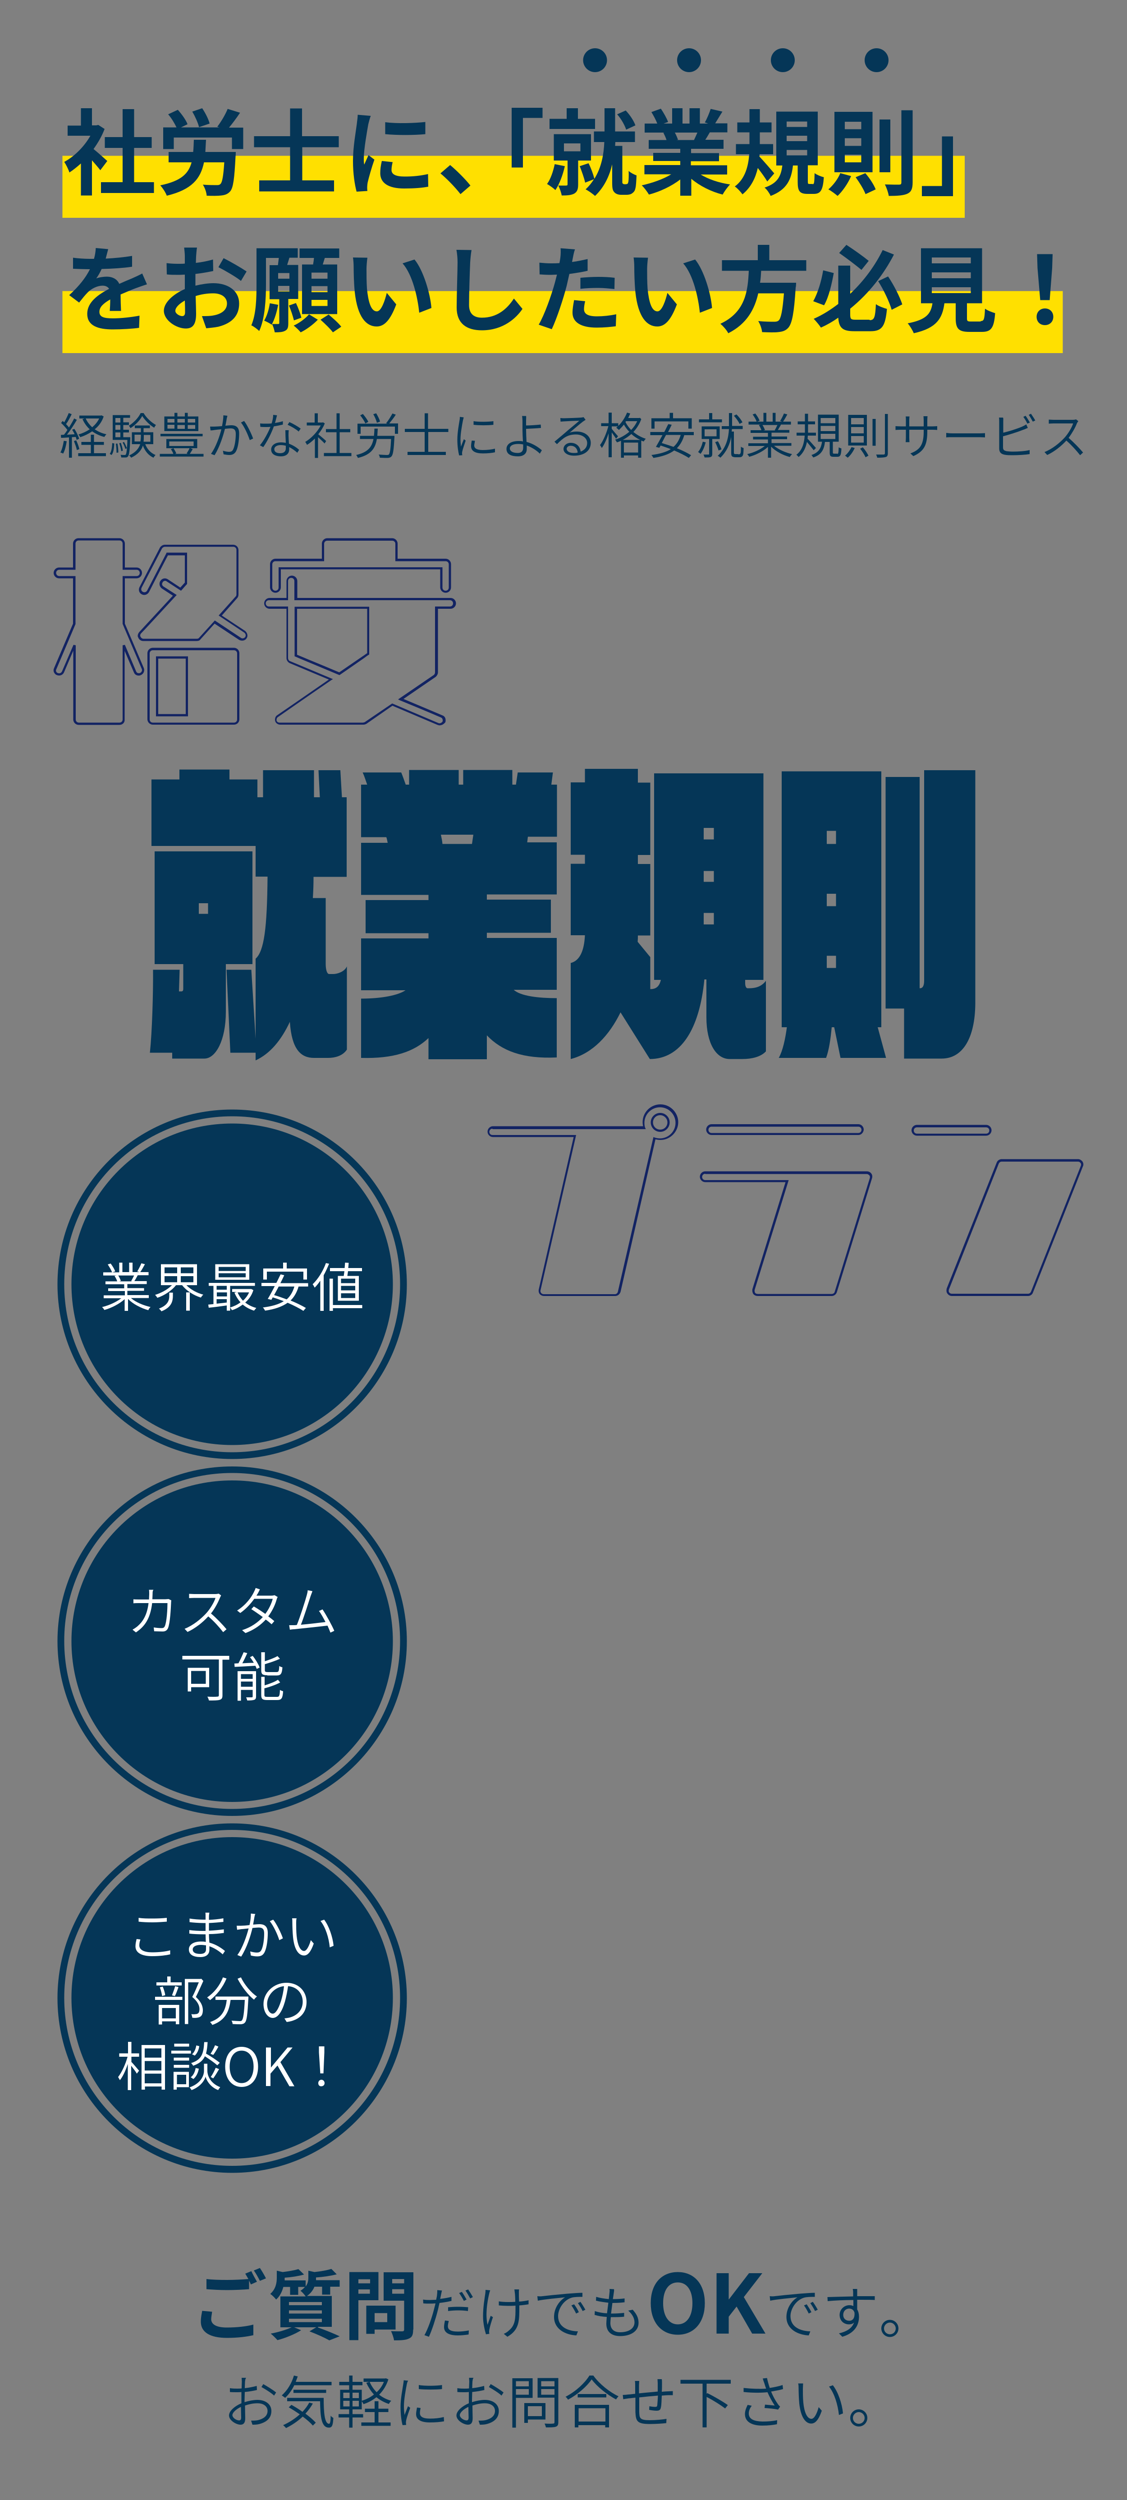 <?xml version="1.0" encoding="utf-8"?>
<!-- Generator: Adobe Illustrator 26.5.0, SVG Export Plug-In . SVG Version: 6.00 Build 0)  -->
<svg version="1.1" id="レイヤー_1" xmlns="http://www.w3.org/2000/svg" xmlns:xlink="http://www.w3.org/1999/xlink" x="0px"
	 y="0px" width="500px" height="1108.8px" viewBox="0 0 500 1108.8" style="enable-background:new 0 0 500 1108.8;"
	 xml:space="preserve">
<rect x="0" y="0" width="500" height="1108.8" fill="#808080" stroke="none"/>
<style type="text/css">
	.st0{fill:#053657;}
	.st1{fill:#FFE000;}
	.st2{fill:#122363;}
	.st3{fill:#FFFFFF;}
</style>
<g>
	<g>
		<path class="st0" d="M29.6,195.7c-0.3,2-0.8,4.1-1.6,5.5c-0.2-0.2-0.8-0.4-1.2-0.5c0.7-1.3,1.2-3.3,1.5-5.2L29.6,195.7z
			 M31.9,193.9v9.1h-1.3v-9c-1.3,0.1-2.5,0.2-3.5,0.2l-0.1-1.3l1.4-0.1c0.5-0.6,1-1.3,1.5-2.1c-0.7-1-1.8-2.2-2.8-3.1l0.7-0.9
			c0.2,0.2,0.5,0.4,0.7,0.6c0.7-1.2,1.5-2.9,2-4.1l1.3,0.5c-0.7,1.4-1.6,3.2-2.5,4.4c0.5,0.5,1,1.1,1.3,1.5c0.9-1.4,1.7-2.8,2.3-4
			l1.2,0.6c-1.2,2.1-2.9,4.7-4.4,6.6l3.4-0.2c-0.3-0.7-0.7-1.4-1.1-2l1-0.4c0.9,1.4,1.8,3.2,2.1,4.4l-1.1,0.5
			c-0.1-0.4-0.2-0.8-0.4-1.3L31.9,193.9z M33.8,195.3c0.6,1.2,1.2,2.9,1.4,3.9l-1.1,0.4c-0.2-1.1-0.8-2.7-1.3-4L33.8,195.3z
			 M41.7,201H47v1.3H34.7V201h5.6v-3.7h-4.2V196h4.2v-3.2h1.4v3.2h4.4v1.3h-4.4V201z M46,184.7c-0.8,2.4-2.2,4.3-4,5.7
			c1.5,1,3.2,1.8,5.2,2.2c-0.3,0.3-0.7,0.8-0.9,1.2c-2-0.5-3.9-1.4-5.4-2.5c-1.6,1.1-3.4,2-5.3,2.6c-0.2-0.4-0.5-0.9-0.8-1.2
			c1.8-0.5,3.5-1.3,5-2.3c-1.3-1.2-2.4-2.7-3.2-4.5l0.9-0.3h-2.3v-1.3h9.5l0.3-0.1L46,184.7z M38,185.6c0.7,1.5,1.7,2.8,2.9,3.9
			c1.3-1.1,2.4-2.4,3.1-3.9H38z"/>
	</g>
	<g>
		<path class="st0" d="M48.7,201.3c0.8-1.1,1-3,1.1-4.8l0.9,0.2c-0.1,1.9-0.3,4-1.2,5.1L48.7,201.3z M57.8,193.9c0,0,0,0.4,0,0.6
			c-0.2,5.4-0.5,7.3-1,7.9c-0.3,0.4-0.6,0.5-1.1,0.5c-0.4,0-1.2,0-1.9,0c0-0.3-0.2-0.8-0.3-1.2c0.7,0.1,1.5,0.1,1.7,0.1
			c0.3,0,0.5,0,0.6-0.2c0.2-0.3,0.4-1.1,0.5-2.8l-0.7,0.3c-0.2-0.8-0.7-2-1.2-2.8L55,196c0.5,0.8,1,2,1.3,2.8
			c0.1-0.9,0.2-2.1,0.2-3.7H50v-11h7.7v1.2h-3v2h2.5v1.2h-2.5v2.1h2.5v1.2h-2.5v2.1H57.8z M51.2,185.4v2h2.2v-2H51.2z M53.4,188.5
			h-2.2v2.1h2.2V188.5z M51.2,193.9h2.2v-2.1h-2.2V193.9z M52.1,196.7c0.3,1.3,0.4,2.9,0.4,4l-0.8,0.1c0-1.1-0.1-2.7-0.3-4
			L52.1,196.7z M53.8,200.1c-0.1-0.9-0.5-2.4-0.9-3.5l0.7-0.2c0.4,1.1,0.8,2.5,0.9,3.5L53.8,200.1z M63.7,183.2
			c1.3,2.2,3.5,4.2,5.5,5.3c-0.3,0.3-0.6,0.8-0.8,1.2c-2-1.2-4.1-3.3-5.3-5.2c-1,1.9-3,4-5.2,5.4c-0.2-0.3-0.5-0.8-0.7-1.1
			c2.1-1.3,4.2-3.5,5.2-5.6H63.7z M64.4,196.9c0.8,2.2,2.4,4,4.6,4.9c-0.3,0.3-0.7,0.8-0.9,1.2c-2.2-1-3.8-2.9-4.7-5.4
			c-0.6,2-2.1,3.9-5.2,5.4c-0.2-0.3-0.6-0.8-0.9-1c3-1.4,4.3-3.2,4.9-5h-3.7v-5.3h4v-1.8h-2.7v-1.2h6.7v1.2h-2.8v1.8H68v5.3H64.4z
			 M62.3,195.8c0.1-0.7,0.2-1.5,0.2-2.2v-0.8h-2.8v3H62.3z M63.8,192.8v0.9c0,0.7,0,1.4-0.1,2.2h3v-3H63.8z"/>
	</g>
	<g>
		<path class="st0" d="M90.3,201.3v1.2H70.9v-1.2h6c-0.2-0.7-0.7-1.5-1.1-2.1l1.2-0.4h-3.2v-4.1h13.7v4.1h-3l1,0.4
			c-0.4,0.7-0.9,1.5-1.3,2.1H90.3z M89.9,193.5H71.2v-1.1h18.7V193.5z M88,191.2H72.9v-6.5h4.5v-1.6h1.3v1.6H82v-1.6h1.3v1.6H88
			V191.2z M74.3,187.4h3.1v-1.6h-3.1V187.4z M74.3,190.1h3.1v-1.7h-3.1V190.1z M75.1,197.8h10.8v-2H75.1V197.8z M77,198.9
			c0.5,0.7,1,1.6,1.2,2.2l-0.6,0.2h5.7l-0.5-0.2c0.4-0.6,1-1.6,1.3-2.3H77z M78.7,185.8v1.6H82v-1.6H78.7z M78.7,188.5v1.7H82v-1.7
			H78.7z M86.6,185.8h-3.3v1.6h3.3V185.8z M86.6,188.5h-3.3v1.7h3.3V188.5z"/>
	</g>
	<g>
		<path class="st0" d="M100.6,185.6c-0.1,0.6-0.3,2-0.6,3.2c1.1-0.1,2-0.2,2.6-0.2c1.9,0,3.5,0.7,3.5,3.6c0,2.6-0.4,6-1.3,7.8
			c-0.7,1.4-1.8,1.8-3.1,1.8c-0.8,0-1.9-0.2-2.5-0.3l-0.3-1.6c0.9,0.3,2,0.5,2.7,0.5c0.8,0,1.5-0.2,1.9-1.2c0.7-1.5,1.1-4.4,1.1-6.8
			c0-2-1-2.4-2.3-2.4c-0.5,0-1.5,0.1-2.5,0.2c-0.8,3.1-2.3,8-4.6,11.7l-1.6-0.6c2.2-3,3.9-8,4.6-10.9c-1.2,0.1-2.3,0.2-2.9,0.3
			c-0.5,0.1-1.3,0.2-1.9,0.2l-0.2-1.7c0.7,0,1.2,0,1.9,0c0.7,0,2-0.1,3.4-0.2c0.3-1.6,0.6-3.3,0.6-4.8l1.8,0.2
			C100.8,184.8,100.7,185.2,100.6,185.6z M112.3,194.5l-1.5,0.7c-0.7-2.2-2.4-6-3.9-7.8l1.4-0.7
			C109.7,188.5,111.6,192.5,112.3,194.5z"/>
	</g>
	<g>
		<path class="st0" d="M122,187.6c1.2-0.2,2.3-0.4,3.5-0.8l0,1.5c-1.2,0.3-2.6,0.6-4,0.8c-1.1,3.1-3,6.8-4.7,9.2l-1.5-0.8
			c1.8-2.1,3.7-5.7,4.7-8.2c-0.7,0.1-1.4,0.1-2,0.1c-0.8,0-1.7,0-2.5-0.1l-0.1-1.5c0.8,0.1,1.7,0.1,2.6,0.1c0.8,0,1.7,0,2.5-0.1
			c0.4-1.2,0.7-2.6,0.7-3.8l1.7,0.2C122.7,184.9,122.4,186.3,122,187.6z M128,193.1c0,0.8,0.1,2.3,0.2,3.7c1.9,0.7,3.4,1.7,4.5,2.7
			l-0.8,1.3c-1-0.9-2.2-1.8-3.6-2.5c0,0.4,0,0.8,0,1c0,1.7-1.1,3.1-3.7,3.1c-2.3,0-4.3-0.9-4.3-3c0-2,1.9-3.2,4.3-3.2
			c0.8,0,1.5,0.1,2.2,0.2c-0.1-1.8-0.2-4-0.2-5.6h1.5C128,191.7,128,192.4,128,193.1z M124.3,201c1.9,0,2.5-1,2.5-2.2
			c0-0.3,0-0.7,0-1.1c-0.7-0.2-1.5-0.3-2.3-0.3c-1.7,0-2.8,0.8-2.8,1.8C121.7,200.3,122.5,201,124.3,201z M127.6,188.4l0.8-1.2
			c1.6,0.7,4,2.1,5,2.9l-0.9,1.3C131.3,190.3,129,189,127.6,188.4z"/>
	</g>
	<g>
		<path class="st0" d="M144,196.7c-0.6-0.7-1.9-1.9-2.9-2.8v9.2h-1.4v-8.6c-1.1,1.1-2.3,2.1-3.5,2.8c-0.2-0.4-0.5-1-0.8-1.3
			c2.6-1.5,5.4-4.4,6.9-7.3h-6.2v-1.3h3.5v-4.1h1.4v4.1h2l0.3-0.1l0.8,0.5c-0.7,1.7-1.7,3.3-2.9,4.8c1,0.8,3,2.5,3.5,3L144,196.7z
			 M155.9,200.9v1.4h-12.2v-1.4h5.6v-9.2h-4.7v-1.4h4.7v-7h1.4v7h4.7v1.4h-4.7v9.2H155.9z"/>
	</g>
	<g>
		<path class="st0" d="M175,193.2c0,0,0,0.5,0,0.7c-0.3,5.6-0.6,7.7-1.3,8.5c-0.4,0.5-0.9,0.6-1.6,0.7c-0.7,0-2.1,0-3.6-0.1
			c0-0.4-0.2-1-0.5-1.4c1.5,0.1,3,0.2,3.5,0.2s0.7,0,1-0.2c0.5-0.5,0.8-2.3,1-6.9h-6.3c-0.7,4.2-2.6,7-8.4,8.4
			c-0.2-0.4-0.5-1-0.8-1.3c5.3-1.2,7-3.6,7.7-7.1h-6v-1.4h6.2c0.1-1,0.2-2,0.2-3.2h1.5c-0.1,1.1-0.1,2.2-0.2,3.2H175z M176.6,187.9
			v4.5h-1.4v-3.2h-15.2v3.2h-1.4v-4.5h13.2l-0.5-0.2c1-1.2,2.1-3,2.8-4.3l1.5,0.5c-0.8,1.3-2,2.8-2.9,3.9H176.6z M162.1,187.8
			c-0.4-1-1.4-2.5-2.3-3.6l1.2-0.6c0.9,1.1,2,2.5,2.4,3.5L162.1,187.8z M167.2,187.5c-0.2-1-0.9-2.6-1.6-3.8l1.3-0.4
			c0.7,1.2,1.5,2.7,1.7,3.7L167.2,187.5z"/>
	</g>
	<g>
		<path class="st0" d="M190,191.6v8.8h7.8v1.4h-17v-1.4h7.6v-8.8h-8.8v-1.4h8.8v-6.9h1.5v6.9h9v1.4H190z"/>
	</g>
	<g>
		<path class="st0" d="M205.4,186.4c-0.4,2.1-1.1,5.9-1.1,8.4c0,1.2,0.1,2.2,0.2,3.3c0.4-1,0.9-2.4,1.3-3.3l0.8,0.6
			c-0.5,1.5-1.3,3.8-1.5,4.8c-0.1,0.3-0.1,0.7-0.1,1c0,0.2,0.1,0.5,0.1,0.7l-1.4,0.1c-0.4-1.6-0.8-4-0.8-7c0-3.2,0.7-6.9,1-8.7
			c0.1-0.5,0.1-1,0.1-1.4l1.7,0.2C205.7,185.4,205.5,186,205.4,186.4z M210.4,197.6c0,1,0.7,2,3.8,2c1.9,0,3.7-0.2,5.4-0.6l0,1.6
			c-1.3,0.3-3.2,0.5-5.4,0.5c-3.6,0-5.2-1.2-5.2-3.2c0-0.7,0.1-1.5,0.3-2.5l1.4,0.1C210.6,196.4,210.4,197,210.4,197.6z
			 M218.9,186.8v1.6c-2.3,0.3-6.5,0.3-8.8,0l0-1.6C212.4,187.2,216.8,187.1,218.9,186.8z"/>
	</g>
	<g>
		<path class="st0" d="M233.4,186.4c0,0.6,0,1.4,0,2.3c1.7,0,4.5-0.2,6.5-0.4l0.1,1.5c-2,0.2-4.8,0.3-6.6,0.4c0,0.1,0,0.2,0,0.3
			c0,1.4,0.1,3.6,0.2,5.5c2.8,0.7,5.2,2.3,6.8,3.7l-0.9,1.5c-1.4-1.4-3.5-2.8-5.8-3.6c0,0.6,0,1.2,0,1.6c0,1.7-1.1,3.2-3.9,3.2
			c-3,0-5.1-0.9-5.1-3.3c0-1.9,1.7-3.5,5.4-3.5c0.7,0,1.3,0,1.9,0.2c-0.1-1.8-0.2-3.8-0.2-5.1v-4.1c0-0.7-0.1-1.7-0.2-2.1h1.8
			C233.5,184.8,233.4,185.8,233.4,186.4z M229.7,200.9c1.6,0,2.4-0.8,2.4-2.3c0-0.4,0-0.9,0-1.5c-0.7-0.1-1.4-0.2-2.2-0.2
			c-2.4,0-3.7,0.8-3.7,2C226.2,200.1,227.5,200.9,229.7,200.9z"/>
	</g>
	<g>
		<path class="st0" d="M250.3,185.5c1.1,0,6.4-0.2,7.5-0.3c0.6-0.1,0.9-0.1,1.1-0.2l0.9,1.2c-0.4,0.3-0.8,0.5-1.2,0.8
			c-1.1,0.8-4.2,3.5-5.9,4.9c1-0.4,2.2-0.5,3.2-0.5c3.6,0,6.2,2.1,6.2,5c0,3.5-2.9,5.7-7.4,5.7c-2.9,0-4.7-1.3-4.7-3
			c0-1.4,1.3-2.7,3.2-2.7c2.7,0,4.2,1.8,4.4,3.9c1.8-0.7,2.9-2,2.9-3.8c0-2.2-2.1-3.8-5-3.8c-3.7,0-5.6,1.5-8.4,4.3l-1.1-1.1
			c1.8-1.5,4.7-3.9,5.9-5c1.2-1,4-3.3,5.1-4.3c-1.2,0-5.7,0.2-6.9,0.3c-0.5,0-0.9,0.1-1.4,0.1l-0.1-1.6
			C249.3,185.5,249.9,185.5,250.3,185.5z M254.5,200.9c0.7,0,1.3,0,1.8-0.2c-0.2-1.8-1.3-3-3.1-3c-1,0-1.8,0.6-1.8,1.4
			C251.5,200.2,252.7,200.9,254.5,200.9z"/>
	</g>
	<g>
		<path class="st0" d="M284.5,185.9c-0.8,2.2-2,4.1-3.5,5.7c1.5,1.2,3.3,2.3,5.5,3c-0.3,0.3-0.7,0.8-0.9,1.2
			c-0.4-0.1-0.8-0.3-1.1-0.4v7.6h-1.4V202h-6.3v1h-1.3v-7.5c-0.6,0.3-1.2,0.5-1.8,0.7c-0.2-0.4-0.5-0.9-0.8-1.2
			c2.2-0.7,4.4-1.9,6.3-3.5c-1-1-1.8-2.1-2.4-3.2c-0.7,0.9-1.5,1.7-2.2,2.4c-0.2-0.2-0.8-0.7-1.2-1c0.2-0.2,0.5-0.4,0.7-0.6h-2.7
			v1.1c0.6,0.7,2.3,2.8,2.8,3.3l-0.9,1.1c-0.3-0.6-1.2-1.8-1.9-2.8v11h-1.4v-10.6c-0.8,2.5-1.9,5-3,6.5c-0.2-0.4-0.5-0.9-0.8-1.3
			c1.4-1.8,2.9-5.3,3.7-8.4h-3.2v-1.3h3.3v-4.7h1.4v4.7h2.9v1.2c1.6-1.5,3-3.7,3.9-5.9l1.4,0.4c-0.3,0.7-0.6,1.3-0.9,2h4.9l0.3-0.1
			L284.5,185.9z M284,195.1c-1.5-0.7-2.8-1.6-3.9-2.6c-1.2,1-2.4,1.9-3.8,2.6H284z M283.1,200.7v-4.4h-6.3v4.4H283.1z M277.5,187.2
			c0.6,1.2,1.4,2.3,2.5,3.5c1.1-1.1,2-2.4,2.7-3.9h-5L277.5,187.2z"/>
	</g>
	<g>
		<path class="st0" d="M303.6,192.9c-0.7,2.5-1.8,4.4-3.3,5.9c2.5,1,4.7,2.1,6.3,3.1l-1,1.2c-1.5-1-3.9-2.2-6.5-3.3
			c-2.3,1.7-5.4,2.7-9.2,3.3c-0.2-0.3-0.6-1-0.9-1.3c3.6-0.5,6.4-1.2,8.6-2.6c-1.5-0.6-3.1-1.1-4.5-1.6l-0.6,1l-1.5-0.4
			c0.8-1.4,1.9-3.3,2.9-5.2h-5.4v-1.4h6.2c0.7-1.2,1.2-2.5,1.8-3.5l1.5,0.3c-0.5,1-1,2.1-1.6,3.2h11.4v1.4H303.6z M290.5,190.1h-1.5
			v-4.6h8.1v-2.4h1.5v2.4h8.3v4.6h-1.5v-3.2h-15V190.1z M295.5,192.9c-0.7,1.2-1.3,2.5-1.9,3.6c1.7,0.5,3.5,1.1,5.2,1.7
			c1.5-1.3,2.5-3,3.2-5.3H295.5z"/>
	</g>
	<g>
		<path class="st0" d="M313.1,196.2c-0.5,1.9-1.3,3.8-2.3,5.1c-0.2-0.2-0.8-0.7-1.1-0.8c1-1.2,1.7-2.9,2.1-4.6L313.1,196.2z
			 M320.3,187.3h-10.2V186h4.5v-2.8h1.4v2.8h4.3V187.3z M316,194.7v6.6c0,0.7-0.1,1.1-0.7,1.4c-0.5,0.2-1.4,0.2-2.7,0.2
			c-0.1-0.4-0.3-0.9-0.5-1.3c1,0,1.9,0,2.2,0c0.3,0,0.3-0.1,0.3-0.3v-6.6h-3.3v-5.6h8v5.6H316z M312.6,193.5h5.3v-3.1h-5.3V193.5z
			 M318.8,199.8c-0.3-1-0.9-2.5-1.5-3.7l1.2-0.4c0.7,1.1,1.3,2.7,1.6,3.6L318.8,199.8z M327.5,201.5c0.3,0,0.6,0,0.7-0.1
			c0.2-0.1,0.3-0.3,0.4-0.6c0.1-0.4,0.1-1.5,0.1-2.7c0.3,0.3,0.8,0.5,1.2,0.6c0,1.2-0.1,2.5-0.2,2.9c-0.1,0.5-0.4,0.8-0.7,1
			c-0.3,0.2-0.8,0.2-1.3,0.2h-1.4c-0.5,0-1-0.1-1.4-0.3c-0.4-0.3-0.5-0.7-0.5-1.7v-7c-0.6,3.2-2,6.5-4.8,9.2
			c-0.3-0.3-0.8-0.7-1.2-0.8c3.8-3.5,4.8-8,5-11.9h-3.2V189h3.2c0-0.5,0-1,0-1.4v-4.4h1.4v4.3c0,0.5,0,0.9,0,1.4h4.7v1.4h-4.8
			c0,0.4,0,0.7-0.1,1.1h1v9.5c0,0.2,0.1,0.3,0.2,0.4c0.2,0.1,0.4,0.1,0.6,0.1H327.5z M328.1,188c-0.4-1-1.5-2.5-2.5-3.6l1.1-0.6
			c1.1,1,2.2,2.5,2.7,3.5L328.1,188z"/>
	</g>
	<g>
		<path class="st0" d="M343.5,197.8c2,1.6,5.1,3,7.9,3.6c-0.3,0.3-0.8,0.9-1,1.3c-3-0.8-6.3-2.5-8.3-4.6v4.9h-1.4v-4.8
			c-2.1,2-5.4,3.6-8.3,4.4c-0.2-0.4-0.6-0.9-0.9-1.2c2.8-0.6,5.8-2,7.8-3.6h-7.3v-1.2h8.7v-1.7h-6.6v-1.2h6.6V192H333v-1.2h4.8
			c-0.2-0.7-0.7-1.6-1.1-2.3l0.8-0.2h-5.4v-1.3h3.6c-0.3-0.9-1.1-2.2-1.8-3.2l1.2-0.4c0.8,1,1.6,2.3,1.9,3.2l-1.1,0.4h2.8v-3.9h1.3
			v3.9h2.8v-3.9h1.3v3.9h2.8l-0.8-0.3c0.6-0.9,1.3-2.3,1.7-3.3l1.5,0.4c-0.6,1.1-1.3,2.4-1.9,3.2h3.5v1.3h-4.6l0.2,0
			c-0.4,0.8-1,1.7-1.4,2.4h5.1v1.2h-7.9v1.7h6.9v1.2h-6.9v1.7h8.8v1.2H343.5z M338.2,188.4c0.5,0.7,0.9,1.7,1.2,2.3l-0.7,0.2h5.3
			l-0.3-0.1c0.4-0.6,0.9-1.6,1.2-2.3H338.2z"/>
	</g>
	<g>
		<path class="st0" d="M361,199.7c-0.6-0.8-2-2.5-3-3.7c-0.5,2.5-1.5,4.9-3.7,6.7c-0.2-0.3-0.7-0.8-1-1c2.8-2.1,3.5-5.5,3.7-8.5
			h-3.6v-1.3h3.7c0-0.3,0-0.7,0-1v-2.7h-3.2v-1.3h3.2v-3.4h1.4v3.4h3.1v1.3h-3.1v2.7c0,0.3,0,0.7,0,1h3.5v1.3h-3.6
			c0,0.5-0.1,0.9-0.1,1.4c0.9,0.9,3.2,3.5,3.7,4.1L361,199.7z M371.4,201.3c0.5,0,0.6-0.3,0.7-2.9c0.3,0.2,0.8,0.4,1.2,0.5
			c-0.1,2.9-0.5,3.7-1.7,3.7h-1.8c-1.4,0-1.7-0.4-1.7-1.9V196h-2.1c-0.4,3.3-1.5,5.7-5.2,6.9c-0.2-0.3-0.5-0.8-0.8-1.1
			c3.3-1.1,4.3-3.1,4.7-5.9h-1.8v-12h9.2v12h-2.6v4.7c0,0.5,0.1,0.6,0.6,0.6H371.4z M364.1,187.7h6.5v-2.3h-6.5V187.7z M364.1,191.2
			h6.5v-2.3h-6.5V191.2z M364.1,194.7h6.5v-2.3h-6.5V194.7z"/>
	</g>
	<g>
		<path class="st0" d="M379.2,198.7c-0.7,1.6-1.9,3.3-3.1,4.3c-0.3-0.2-0.8-0.7-1.2-0.9c1.2-1,2.2-2.4,2.9-3.8L379.2,198.7z
			 M384.6,184v13.6h-8.3V184H384.6z M377.6,188.2h5.6v-2.8h-5.6V188.2z M377.6,192.2h5.6v-2.8h-5.6V192.2z M377.6,196.3h5.6v-2.9
			h-5.6V196.3z M382.8,198.4c1,1.1,2,2.7,2.5,3.7l-1.3,0.7c-0.4-1-1.5-2.7-2.4-3.8L382.8,198.4z M388.5,185.8v11.9h-1.4v-11.9H388.5
			z M393.9,183.6V201c0,1-0.3,1.5-0.9,1.7c-0.7,0.2-1.9,0.3-3.8,0.3c-0.1-0.4-0.3-1-0.5-1.4c1.6,0,2.9,0,3.3,0
			c0.4,0,0.6-0.2,0.6-0.6v-17.4H393.9z"/>
	</g>
	<g>
		<path class="st0" d="M405.2,202.3l-1.3-1.2c3.9-1.5,5.9-3.4,5.9-9.6v-0.9h-6.4v3.6c0,0.8,0.1,1.7,0.1,1.9h-1.7
			c0-0.2,0.1-1.1,0.1-1.9v-3.6h-2.4c-0.9,0-2,0.1-2.2,0.1v-1.7c0.2,0,1.3,0.1,2.2,0.1h2.4v-2.9c0-0.4,0-1-0.1-1.5h1.7
			c0,0.2-0.1,0.8-0.1,1.5v2.9h6.4v-2.8c0-0.8-0.1-1.6-0.1-1.7h1.8c0,0.2-0.1,0.9-0.1,1.7v2.8h2.5c0.9,0,1.7-0.1,1.9-0.1v1.7
			c-0.2,0-1-0.1-1.9-0.1h-2.5v0.8C411.4,197.2,410.1,200.1,405.2,202.3z"/>
	</g>
	<g>
		<path class="st0" d="M422.7,192.2h12c1.1,0,1.8-0.1,2.3-0.1v1.9c-0.4,0-1.3-0.1-2.3-0.1h-12c-1.2,0-2.3,0-2.9,0.1V192
			C420.4,192.1,421.5,192.2,422.7,192.2z"/>
	</g>
	<g>
		<path class="st0" d="M445.1,186.8v5.1c2.6-0.6,6.1-1.7,8.4-2.7c0.6-0.3,1.3-0.6,1.8-1l0.7,1.6c-0.6,0.2-1.3,0.6-2,0.8
			c-2.5,1-6.3,2.2-9,2.9v4.9c0,1.2,0.5,1.4,1.5,1.7c0.7,0.1,1.8,0.2,2.9,0.2c2.3,0,5.6-0.2,7.4-0.7v1.8c-1.8,0.3-5.1,0.5-7.5,0.5
			c-1.3,0-2.5,0-3.5-0.2c-1.6-0.3-2.5-1-2.5-2.8v-12c0-0.5,0-1.2-0.1-1.7h1.8C445.2,185.6,445.1,186.2,445.1,186.8z M456.9,187.4
			l-1.1,0.5c-0.4-0.9-1.2-2.2-1.8-3l1-0.5C455.6,185.2,456.4,186.5,456.9,187.4z M459.3,186.5l-1.1,0.5c-0.5-0.9-1.2-2.2-1.8-3
			l1-0.5C458,184.4,458.9,185.7,459.3,186.5z"/>
	</g>
	<g>
		<path class="st0" d="M477.8,187.7c-0.7,1.9-2.2,4.5-3.7,6.5c2.3,2,5,4.8,6.4,6.5l-1.3,1.2c-1.5-1.9-3.8-4.5-6.1-6.5
			c-2.3,2.5-5.3,4.9-8.5,6.4l-1.2-1.3c3.5-1.4,6.7-4,9-6.5c1.5-1.7,3.1-4.3,3.7-6.2h-8.7c-0.8,0-1.9,0.1-2.1,0.1v-1.8
			c0.2,0,1.5,0.1,2.1,0.1h8.5c0.7,0,1.2-0.1,1.5-0.2l1,0.8C478.2,187,477.9,187.5,477.8,187.7z"/>
	</g>
</g>
<g>
	<g>
		<path class="st0" d="M93.7,1028.6c0,2.2,2.1,3.7,6.9,3.7c4.5,0,8.9-0.5,11.8-1.3l0,4.7c-2.9,0.7-7,1.2-11.7,1.2
			c-7.7,0-11.6-2.6-11.6-7.2c0-2,0.4-3.6,0.6-4.8l4.4,0.4C94,1026.4,93.7,1027.5,93.7,1028.6z M114,1012l-2.7,1.2
			c-0.2-0.5-0.5-1.1-0.8-1.7v3.8c-2.4,0.2-6.5,0.4-9.7,0.4c-3.5,0-6.5-0.2-9.2-0.4v-4.5c2.5,0.3,5.6,0.4,9.2,0.4
			c3.2,0,6.8-0.2,9.4-0.4c-0.5-0.9-1-1.7-1.4-2.4l2.7-1.1C112.1,1008.6,113.3,1010.8,114,1012z M118,1010.5l-2.7,1.1
			c-0.7-1.4-1.8-3.4-2.7-4.6l2.7-1.1C116.2,1007.2,117.4,1009.3,118,1010.5z"/>
	</g>
	<g>
		<path class="st0" d="M141.1,1032.3c3.4,1.2,7.3,2.8,9.6,3.9l-4.6,1.8c-1.9-1.1-5.4-2.7-8.8-4l3-1.8h-9.8l3.1,1.3
			c-2.8,1.8-7.1,3.5-10.5,4.4c-0.7-0.8-2.1-2.2-3-2.9c3.3-0.6,6.9-1.7,9.3-2.8h-5v-13.7h11.2c-0.5-0.8-1.6-2-2.3-2.5
			c0.8-0.5,1.5-1.1,2-1.7h-3v3.5h-3.6v-3.5h-3c-0.5,1.9-1.4,4-3.2,5.6c-0.5-0.7-1.8-2-2.6-2.5c2.5-2.2,2.9-5,2.9-7.2v-3.1l2.6,0.6
			c2.6-0.3,5.3-0.8,7-1.3l2.5,2.4c-2.4,0.7-5.6,1.2-8.6,1.4v0.2c0,0.3,0,0.7,0,1h9.3v2.7c1-1.3,1.2-2.6,1.2-3.9v-3.1l2.7,0.6
			c2.8-0.3,5.7-0.8,7.5-1.4l2.4,2.4c-2.6,0.7-6.1,1.2-9.2,1.4v0.2c0,0.3,0,0.6,0,1h10.5v2.9h-4.2v3.5h-3.6v-3.5h-3.4
			c-0.6,1.5-1.6,2.9-3.3,4.1h11v13.7H141.1z M128.2,1022.4h14.6v-1.4h-14.6V1022.4z M128.2,1026.1h14.6v-1.4h-14.6V1026.1z
			 M128.2,1029.9h14.6v-1.5h-14.6V1029.9z"/>
	</g>
	<g>
		<path class="st0" d="M159,1020.3v17.6h-4v-30.2h12.9v12.5H159z M159,1010.9v1.8h5.2v-1.8H159z M164.1,1017.3v-1.9H159v1.9H164.1z
			 M166.2,1033.2v1.9h-3.7v-12.5h13v10.6H166.2z M166.2,1025.9v4h5.6v-4H166.2z M183.3,1033.2c0,2.2-0.4,3.4-1.9,4
			c-1.4,0.7-3.5,0.8-6.6,0.8c-0.1-1.1-0.8-3-1.3-4.1c2,0.1,4.2,0.1,4.9,0.1c0.6,0,0.9-0.2,0.9-0.8v-12.8h-9.1v-12.6h13.2V1033.2z
			 M174,1010.8v1.9h5.3v-1.9H174z M179.3,1017.3v-2H174v2H179.3z"/>
	</g>
	<g>
		<path class="st0" d="M195.7,1017.6c-0.1,0.6-0.3,1.3-0.4,2c1.7-0.2,3.4-0.5,5-0.9v1.8c-1.7,0.4-3.5,0.7-5.3,0.9
			c-0.3,1.1-0.5,2.3-0.8,3.4c-0.9,3.6-2.6,8.8-3.9,11.6l-2-0.7c1.5-2.6,3.3-7.7,4.2-11.3c0.2-0.9,0.5-1.8,0.7-2.8
			c-0.9,0.1-1.7,0.1-2.5,0.1c-1.1,0-2,0-2.9-0.1l-0.1-1.7c1.2,0.2,2.1,0.2,3,0.2c0.9,0,1.8-0.1,2.8-0.1c0.2-1,0.4-1.8,0.4-2.3
			c0.1-0.7,0.1-1.5,0.1-2l2.1,0.2C196,1016.1,195.8,1017.1,195.7,1017.6z M198.7,1031.7c0,1.2,0.7,2.4,4.4,2.4
			c1.6,0,3.4-0.2,4.9-0.5l-0.1,1.8c-1.4,0.2-3,0.4-4.8,0.4c-3.9,0-6.1-1.2-6.1-3.7c0-0.9,0.2-1.8,0.4-2.9l1.7,0.2
			C198.9,1030.2,198.7,1031,198.7,1031.7z M203.3,1023.1c1.5,0,3,0.1,4.4,0.2l-0.1,1.7c-1.3-0.2-2.8-0.3-4.2-0.3
			c-1.6,0-3.1,0.1-4.6,0.3v-1.7C200,1023.2,201.7,1023.1,203.3,1023.1z M207,1019.9l-1.2,0.6c-0.5-1-1.4-2.5-2.1-3.5l1.2-0.5
			C205.5,1017.3,206.4,1018.8,207,1019.9z M209.8,1018.8l-1.2,0.6c-0.6-1.1-1.4-2.5-2.1-3.5l1.2-0.5
			C208.3,1016.3,209.3,1017.9,209.8,1018.8z"/>
	</g>
	<g>
		<path class="st0" d="M217,1017.4c-0.9,3.8-1.7,9.4-0.7,13.7c0.4-1.1,0.9-2.7,1.4-4l1,0.6c-0.6,1.7-1.4,4.3-1.6,5.5
			c-0.1,0.4-0.1,0.8-0.1,1.1c0,0.2,0.1,0.6,0.1,0.8l-1.5,0.2c-0.5-1.6-1.3-4.8-1.3-8c0-4.1,0.7-8,1-10.1c0.1-0.6,0.1-1.2,0.1-1.6
			l2.1,0.2C217.3,1016.2,217.1,1016.9,217,1017.4z M230.2,1016.9c0,0.6,0,2.3,0.1,3.9c1.5-0.1,3-0.3,4.2-0.6v1.8
			c-1.2,0.2-2.6,0.4-4.1,0.5c0,0.3,0,0.6,0,0.8c0,5.8,0.1,10-5.3,13.1l-1.6-1.3c0.8-0.3,1.7-0.9,2.3-1.5c2.9-2.4,2.9-5.4,2.9-10.3
			c0-0.2,0-0.5,0-0.7c-1.1,0.1-2.2,0.1-3.3,0.1c-1.2,0-3.1-0.1-4.1-0.2v-1.8c1.1,0.2,2.7,0.3,4.1,0.3c1.1,0,2.1,0,3.2-0.1
			c0-1.6-0.1-3.4-0.2-4c-0.1-0.6-0.1-1.1-0.2-1.5h2.1C230.2,1015.8,230.2,1016.3,230.2,1016.9z"/>
	</g>
	<g>
		<path class="st0" d="M240.6,1018.4c1.6-0.2,6.4-0.7,11.1-1.1c2.8-0.2,5.1-0.4,6.7-0.4l0,1.8c-1.5,0-3.7,0-4.9,0.4
			c-3.7,1.2-5.9,5.2-5.9,8.1c0,5.1,4.7,6.7,8.8,6.8l-0.7,1.8c-4.6-0.2-9.9-2.6-9.9-8.2c0-4,2.5-7.3,4.9-8.7
			c-2.8,0.3-9.4,0.9-12.1,1.5l-0.2-2C239.3,1018.5,240.1,1018.5,240.6,1018.4z M256.8,1025.5l-1.2,0.6c-0.6-1.2-1.3-2.5-2.1-3.6
			l1.2-0.5C255.3,1022.8,256.3,1024.3,256.8,1025.5z M259.7,1024.4l-1.2,0.6c-0.6-1.2-1.4-2.5-2.1-3.5l1.1-0.6
			C258.1,1021.7,259.1,1023.3,259.7,1024.4z"/>
	</g>
	<g>
		<path class="st0" d="M272.3,1017c-0.1,0.7-0.2,1.6-0.4,2.7h0c1.9,0,3.7-0.1,5.2-0.3l0,1.7c-1.6,0.2-3.1,0.3-5.2,0.3
			c-0.1,0-0.1,0-0.2,0c-0.2,1.5-0.4,3.2-0.6,4.7c0.2,0,0.4,0,0.5,0c1.8,0,3.5-0.1,5.3-0.3l0,1.7c-1.7,0.2-3.3,0.2-5,0.2
			c-0.3,0-0.6,0-0.9,0c-0.1,1.1-0.2,2-0.2,2.6c0,2.5,1.4,4.1,4.3,4.1c3.9,0,6.4-1.7,6.4-4.4c0-1.7-0.9-3.6-2.8-5.2l2-0.4
			c1.7,1.9,2.6,3.6,2.6,5.8c0,3.7-3.4,5.9-8.2,5.9c-3.3,0-6.1-1.5-6.1-5.5c0-0.7,0.1-1.8,0.2-3c-1.9-0.1-3.8-0.4-5.4-0.9l0.1-1.7
			c1.7,0.6,3.6,0.9,5.4,1c0.2-1.5,0.4-3.2,0.6-4.7c-1.8-0.2-3.9-0.5-5.5-0.9l0.1-1.7c1.6,0.5,3.7,0.8,5.6,1c0.1-1.1,0.2-2,0.3-2.8
			c0.1-0.8,0.1-1.3,0-1.7l2,0.1C272.5,1015.9,272.4,1016.4,272.3,1017z"/>
	</g>
	<g>
		<path class="st0" d="M288.7,1021.5c0-8.7,4.9-13.8,12-13.8s12,5.1,12,13.8c0,8.7-4.9,14-12,14S288.7,1030.2,288.7,1021.5z
			 M307.2,1021.5c0-5.8-2.5-9.2-6.5-9.2c-4,0-6.5,3.4-6.5,9.2c0,5.7,2.5,9.4,6.5,9.4C304.7,1030.9,307.2,1027.3,307.2,1021.5z"/>
	</g>
	<g>
		<path class="st0" d="M317.9,1008.2h5.4v11.6h0.1l8.9-11.6h5.9l-8.2,10.6l9.6,16.2h-5.9l-6.9-12l-3.5,4.5v7.5h-5.4V1008.2z"/>
	</g>
	<g>
		<path class="st0" d="M343.7,1018.4c1.6-0.2,6.4-0.7,11.1-1.1c2.8-0.2,5.1-0.4,6.7-0.4l0,1.8c-1.5,0-3.7,0-4.9,0.4
			c-3.7,1.2-5.9,5.2-5.9,8.1c0,5.1,4.7,6.7,8.8,6.8l-0.7,1.8c-4.6-0.2-9.9-2.6-9.9-8.2c0-4,2.5-7.3,4.9-8.7
			c-2.8,0.3-9.4,0.9-12.1,1.5l-0.2-2C342.4,1018.5,343.2,1018.5,343.7,1018.4z M360,1025.5l-1.2,0.6c-0.6-1.2-1.3-2.5-2.1-3.6
			l1.2-0.5C358.4,1022.8,359.4,1024.3,360,1025.5z M362.8,1024.4l-1.2,0.6c-0.6-1.2-1.4-2.5-2.1-3.5l1.1-0.6
			C361.2,1021.7,362.2,1023.3,362.8,1024.4z"/>
	</g>
	<g>
		<path class="st0" d="M380.3,1016.6c0,0.4,0,1.1,0,1.8c0.2,0,0.4,0,0.5,0c3.2,0,6.2,0,7.3,0v1.7c-1.4-0.1-3.6-0.1-7.3-0.1
			c-0.2,0-0.3,0-0.5,0c0,1.5,0,3.1,0,4.3c0.5,0.8,0.8,1.9,0.8,3.2c0,3.4-1.6,7.2-7.4,8.9l-1.5-1.5c3.5-0.8,5.8-2.3,6.7-4.8
			c-0.6,0.6-1.4,0.8-2.3,0.8c-2.1,0-4.1-1.5-4.1-4.2c0-2.4,2-4.3,4.3-4.3c0.7,0,1.3,0.1,1.8,0.4c0-0.8,0-1.8,0-2.7
			c-3.9,0-8.2,0.2-11.4,0.5l-0.1-1.8c2.8-0.1,7.5-0.2,11.4-0.3c0-0.8,0-1.4,0-1.8c0-0.6-0.1-1.3-0.2-1.5h2
			C380.3,1015.4,380.3,1016.3,380.3,1016.6z M376.8,1029.3c1.6,0,2.5-1.3,2.3-3.6c-0.4-1.3-1.3-1.8-2.4-1.8c-1.4,0-2.6,1.1-2.6,2.8
			C374.1,1028.4,375.3,1029.3,376.8,1029.3z"/>
	</g>
	<g>
		<path class="st0" d="M398.6,1032.7c0,2.1-1.7,3.8-3.8,3.8c-2.1,0-3.8-1.7-3.8-3.8c0-2.1,1.7-3.8,3.8-3.8
			C396.9,1028.9,398.6,1030.6,398.6,1032.7z M397.4,1032.7c0-1.4-1.2-2.6-2.6-2.6c-1.4,0-2.6,1.2-2.6,2.6c0,1.5,1.2,2.6,2.6,2.6
			C396.3,1035.3,397.4,1034.2,397.4,1032.7z"/>
	</g>
	<g>
		<path class="st0" d="M108.7,1056.3c0,0.6-0.1,1.6-0.1,2.9c1.9-0.2,3.8-0.6,5.3-1l0.1,1.8c-1.5,0.4-3.5,0.7-5.4,0.9
			c0,1.2-0.1,2.5-0.1,3.6c0,0.3,0,0.6,0,0.9c1.9-0.6,4-1,5.7-1c3.7,0,6.2,2,6.2,4.9c0,3.1-2,4.9-5.3,5.8c-1.1,0.3-2.2,0.3-3.1,0.3
			l-0.6-1.8c0.9,0,2,0,3-0.2c2.2-0.5,4.3-1.7,4.3-4.1c0-2.2-2-3.4-4.4-3.4c-2,0-3.8,0.4-5.6,1c0,2.2,0.1,4.5,0.1,5.6
			c0,2.2-0.8,2.9-2.1,2.9c-1.9,0-5.1-1.9-5.1-4.1c0-2,2.6-4.2,5.5-5.4c0-0.5,0-0.9,0-1.4c0-1.1,0-2.3,0-3.6
			c-0.7,0.1-1.4,0.1-1.9,0.1c-1.4,0-2.3,0-3.2-0.1l0-1.7c1.4,0.2,2.2,0.2,3.2,0.2c0.6,0,1.3,0,2-0.1c0-1.4,0.1-2.5,0.1-3
			c0-0.5-0.1-1.3-0.1-1.7h2C108.8,1055.1,108.8,1055.7,108.7,1056.3z M106.1,1073.5c0.6,0,0.9-0.4,0.9-1.3c0-1-0.1-2.8-0.1-4.7
			c-2.1,1-3.8,2.5-3.8,3.7C103.2,1072.5,105,1073.5,106.1,1073.5z M122.5,1061.1l-0.9,1.4c-1.2-1.2-4-2.9-5.6-3.8l0.8-1.3
			C118.6,1058.4,121.3,1060.1,122.5,1061.1z"/>
	</g>
	<g>
		<path class="st0" d="M130.6,1057.8c-1.1,2.3-2.5,4.2-4.1,5.7c-0.3-0.3-1.1-0.8-1.5-1.1c2.4-2.1,4.4-5.3,5.4-8.8l1.7,0.4
			c-0.3,0.8-0.6,1.6-0.9,2.4h15.9v1.5H130.6z M138.8,1066c-0.9,1.6-2,3.1-3.3,4.5c1.9,1.4,3.5,2.8,4.6,4l-1.3,1.3
			c-1-1.2-2.6-2.6-4.5-4c-2.2,2.1-4.8,3.8-7.4,5.1c-0.3-0.4-0.9-1-1.3-1.3c2.7-1.2,5.2-2.8,7.4-4.8c-1.6-1.1-3.3-2.2-4.9-3.1
			l1.2-1.1c1.6,0.9,3.3,1.9,4.9,3.1c1.2-1.3,2.2-2.6,3-4.1L138.8,1066z M143.6,1063.5c0,6.6,0.4,11.5,2.4,11.5
			c0.5,0,0.7-1.4,0.7-3.6c0.3,0.4,0.8,0.8,1.2,1c-0.2,3.2-0.5,4.3-2,4.3c-3.3,0-3.8-4.7-3.9-11.7h-14.6v-1.5H143.6z M130.2,1061.3
			v-1.4h14.5v1.4H130.2z"/>
	</g>
	<g>
		<path class="st0" d="M172.3,1055.3c-0.9,2.8-2.3,5-4.1,6.8c1.5,1.2,3.3,2.1,5.4,2.7c-0.4,0.3-0.8,0.9-1.1,1.4
			c-2.1-0.7-3.9-1.7-5.5-3c-1.7,1.4-3.7,2.4-5.7,3.1c-0.2-0.4-0.5-0.9-0.8-1.3v3.6h-4.1v2.1h4.7v1.5h-4.7v4.5h-1.5v-4.5h-4.7v-1.5
			h4.7v-2.1h-4v-8.7h4v-2h-4.4v-1.5h4.4v-2.8h1.5v2.8h4.4v1.5h-4.4v2h4.1v4.9c1.9-0.6,3.8-1.5,5.4-2.8c-1.4-1.5-2.5-3.3-3.4-5.2
			l1.3-0.4h-2.5v-1.5h9.6l0.3-0.1L172.3,1055.3z M152.3,1063.6h2.8v-2.4h-2.8V1063.6z M152.3,1067.3h2.8v-2.5h-2.8V1067.3z
			 M159.2,1061.2h-2.8v2.4h2.8V1061.2z M159.2,1064.8h-2.8v2.5h2.8V1064.8z M167.8,1074.4h5.5v1.5h-13v-1.5h5.9v-4.6h-4.3v-1.5h4.3
			v-3.3h1.7v3.3h4.4v1.5h-4.4V1074.4z M164,1056.4c0.7,1.7,1.8,3.3,3.1,4.6c1.4-1.3,2.5-2.8,3.2-4.6H164z"/>
	</g>
	<g>
		<path class="st0" d="M180.5,1057.4c-0.5,2.5-1.3,6.9-1.3,9.8c0,1.3,0.1,2.5,0.3,3.9c0.4-1.2,1.1-2.8,1.5-3.9l1,0.7
			c-0.6,1.7-1.6,4.4-1.8,5.6c-0.1,0.4-0.1,0.8-0.1,1.1c0,0.3,0.1,0.6,0.1,0.9l-1.6,0.1c-0.5-1.8-0.9-4.7-0.9-8.1
			c0-3.7,0.9-8,1.2-10.1c0.1-0.6,0.2-1.1,0.2-1.7l2,0.2C180.8,1056.2,180.6,1056.9,180.5,1057.4z M186.3,1070.3
			c0,1.2,0.8,2.4,4.4,2.4c2.2,0,4.2-0.2,6.2-0.7l0.1,1.9c-1.6,0.3-3.7,0.5-6.3,0.5c-4.2,0-6.1-1.4-6.1-3.7c0-0.8,0.2-1.7,0.4-2.9
			l1.6,0.2C186.4,1068.9,186.3,1069.6,186.3,1070.3z M196.1,1057.8v1.8c-2.6,0.3-7.6,0.3-10.3,0l0-1.8
			C188.5,1058.3,193.7,1058.2,196.1,1057.8z"/>
	</g>
	<g>
		<path class="st0" d="M209.6,1056.3c0,0.6-0.1,1.6-0.1,2.9c1.9-0.2,3.8-0.6,5.3-1l0.1,1.8c-1.5,0.4-3.5,0.7-5.4,0.9
			c0,1.2-0.1,2.5-0.1,3.6c0,0.3,0,0.6,0,0.9c1.9-0.6,4-1,5.7-1c3.7,0,6.2,2,6.2,4.9c0,3.1-2,4.9-5.3,5.8c-1.1,0.3-2.2,0.3-3.1,0.3
			l-0.6-1.8c0.9,0,2,0,3-0.2c2.2-0.5,4.3-1.7,4.3-4.1c0-2.2-2-3.4-4.4-3.4c-2,0-3.8,0.4-5.6,1c0,2.2,0.1,4.5,0.1,5.6
			c0,2.2-0.8,2.9-2.1,2.9c-1.9,0-5.1-1.9-5.1-4.1c0-2,2.6-4.2,5.5-5.4c0-0.5,0-0.9,0-1.4c0-1.1,0-2.3,0-3.6
			c-0.7,0.1-1.4,0.1-1.9,0.1c-1.4,0-2.3,0-3.2-0.1l0-1.7c1.4,0.2,2.2,0.2,3.2,0.2c0.6,0,1.3,0,2-0.1c0-1.4,0.1-2.5,0.1-3
			c0-0.5-0.1-1.3-0.1-1.7h2C209.7,1055.1,209.7,1055.7,209.6,1056.3z M207,1073.5c0.6,0,0.9-0.4,0.9-1.3c0-1-0.1-2.8-0.1-4.7
			c-2.1,1-3.8,2.5-3.8,3.7C204.1,1072.5,205.9,1073.5,207,1073.5z M223.4,1061.1l-0.9,1.4c-1.2-1.2-4-2.9-5.6-3.8l0.8-1.3
			C219.5,1058.4,222.2,1060.1,223.4,1061.1z"/>
	</g>
	<g>
		<path class="st0" d="M228.9,1063.5v13.2h-1.6v-21.9h9v8.7H228.9z M228.9,1056.1v2.3h5.7v-2.3H228.9z M234.6,1062.1v-2.5h-5.7v2.5
			H234.6z M234.2,1073.1v1.5h-1.6v-8.8h9.4v7.3H234.2z M234.2,1067.2v4.4h6.2v-4.4H234.2z M247.7,1074.3c0,1.2-0.3,1.7-1.1,2
			c-0.8,0.3-2.3,0.3-4.4,0.3c-0.1-0.5-0.4-1.3-0.6-1.7c1.7,0.1,3.3,0.1,3.8,0c0.5,0,0.6-0.2,0.6-0.7v-10.8h-7.5v-8.7h9.2V1074.3z
			 M240.1,1056.1v2.3h5.9v-2.3H240.1z M246,1062.1v-2.5h-5.9v2.5H246z"/>
	</g>
	<g>
		<path class="st0" d="M263.3,1053.7c2.7,3.7,7.2,7.3,11.1,9.1c-0.4,0.4-0.8,1-1.1,1.4c-3.9-2.1-8.4-5.6-10.8-8.9
			c-2.1,3.1-6.2,6.7-10.5,9c-0.2-0.4-0.7-1-1.1-1.3c4.4-2.2,8.6-6.1,10.6-9.4H263.3z M255,1066.6h15.2v10h-1.7v-1h-11.9v1H255
			V1066.6z M269,1061.8v1.5h-12.7v-1.5H269z M256.7,1068.1v5.9h11.9v-5.9H256.7z"/>
	</g>
	<g>
		<path class="st0" d="M293.7,1057.1c0,1.2,0,2.5-0.1,3.7c1.1-0.1,2.1-0.2,3-0.2c0.7,0,1.3-0.1,1.9-0.1v1.8c-0.4,0-1.3,0-1.9,0
			c-0.8,0-1.8,0.1-3,0.2c-0.1,1.8-0.1,4.1-0.4,5.3c-0.2,1.1-0.8,1.4-1.9,1.4c-0.9,0-2.6-0.2-3.3-0.4l0.1-1.6
			c0.9,0.2,1.9,0.3,2.5,0.3c0.7,0,0.9-0.1,1-0.7c0.1-0.9,0.2-2.7,0.3-4.3c-2.6,0.2-5.7,0.5-8.3,0.8c0,2.6,0,5.3,0,6.3
			c0.1,2.8,0.1,3.8,4.6,3.8c2.8,0,5.9-0.3,7.5-0.6l-0.1,1.9c-1.7,0.2-4.8,0.4-7.3,0.4c-5.7,0-6.2-1.3-6.4-5.3c0-1.1,0-3.8,0-6.4
			c-1.2,0.1-2.2,0.3-2.9,0.3c-0.8,0.1-1.8,0.3-2.5,0.4l-0.2-1.9c0.8,0,1.7-0.1,2.5-0.2c0.7,0,1.7-0.2,3-0.3c0-1.8,0-3.3,0-3.7
			c0-0.7,0-1.3-0.1-2h1.9c0,0.5-0.1,1.2-0.1,1.9c0,0.9,0,2.2,0,3.6c2.5-0.3,5.5-0.5,8.3-0.8v-3.7c0-0.6-0.1-1.4-0.1-1.8h1.9
			C293.7,1055.7,293.7,1056.5,293.7,1057.1z"/>
	</g>
	<g>
		<path class="st0" d="M313.5,1057.1v4.6l0.3-0.3c3.1,1.5,7,3.8,9.1,5.3l-1.2,1.5c-1.8-1.4-5.2-3.6-8.2-5.1v13.5h-1.8v-19.4h-9.8
			v-1.7h22.3v1.7H313.5z"/>
	</g>
	<g>
		<path class="st0" d="M338.4,1054.9l1.9-0.2c0.2,1.1,0.7,2.9,1.2,4.4c1.8-0.3,4-0.7,5.7-1.3l0.2,1.8c-1.6,0.5-3.7,0.8-5.3,1.1
			c0.8,2,1.9,4,2.9,5.4c0.3,0.5,0.7,0.9,1.1,1.3l-0.9,1.3c-1.2-0.3-4.2-0.6-6-0.7l0.2-1.5c1.4,0.1,3.3,0.3,4.3,0.4
			c-1-1.5-2.3-3.8-3.2-5.9c-3,0.3-6.7,0.3-10.6-0.1l0-1.8c3.7,0.4,7.3,0.5,10,0.3c-0.4-1-0.6-1.8-0.8-2.4
			C338.8,1056.3,338.6,1055.6,338.4,1054.9z M332.2,1070.4c0,2.5,2.2,3.5,6.1,3.6c2.5,0,4.7-0.2,6.5-0.6l-0.1,1.8
			c-1.6,0.3-3.7,0.6-6.5,0.6c-4.7,0-7.7-1.7-7.7-5.1c0-1.4,0.5-2.7,1.2-4.1l1.8,0.4C332.7,1068.1,332.2,1069.2,332.2,1070.4z"/>
	</g>
	<g>
		<path class="st0" d="M356.2,1059.5c0,1.6,0,4,0.2,6.1c0.4,4.3,1.7,7.2,3.6,7.2c1.3,0,2.5-2.5,3.2-5.2l1.4,1.6
			c-1.5,4.3-3,5.7-4.7,5.7c-2.3,0-4.6-2.4-5.3-8.9c-0.2-2.2-0.3-5.2-0.3-6.7c0-0.6,0-1.6-0.2-2.2l2.2,0
			C356.3,1057.7,356.2,1058.9,356.2,1059.5z M374,1070.4l-1.8,0.7c-0.5-4.6-2-9.6-4.4-12.6l1.7-0.6
			C371.8,1060.8,373.6,1066,374,1070.4z"/>
	</g>
	<g>
		<path class="st0" d="M384.8,1072.4c0,2.1-1.7,3.8-3.8,3.8c-2.1,0-3.8-1.7-3.8-3.8c0-2.1,1.7-3.8,3.8-3.8
			C383.1,1068.6,384.8,1070.3,384.8,1072.4z M383.6,1072.4c0-1.4-1.2-2.6-2.6-2.6c-1.4,0-2.6,1.2-2.6,2.6c0,1.5,1.2,2.6,2.6,2.6
			C382.5,1075,383.6,1073.8,383.6,1072.4z"/>
	</g>
</g>
<g>
	<g>
		<rect x="27.7" y="69.1" class="st1" width="400.3" height="27.5"/>
	</g>
	<g>
		<rect x="27.7" y="129.1" class="st1" width="443.8" height="27.5"/>
	</g>
	<g>
		<g>
			<g>
				<path class="st0" d="M44.5,75.5c-0.9-1.2-2.3-2.8-3.7-4.4v15.6h-4.9V72.5c-1.7,1.5-3.4,2.9-5.1,4c-0.4-1.3-1.6-3.7-2.3-4.7
					c4.5-2.4,8.9-6.8,11.6-11.6H30v-4.5h5.9V48h4.9v7.6h1.9l0.9-0.2l2.8,1.8c-1.2,3.2-2.9,6.1-4.9,8.9c2,1.6,5.2,4.5,6.1,5.3
					L44.5,75.5z M68.3,80.8v4.8H44.8v-4.8h9.6V65.6h-7.9v-4.8h7.9V48.4h5.1v12.4h7.8v4.8h-7.8v15.2H68.3z"/>
			</g>
			<g>
				<path class="st0" d="M104.6,67.4c0,0,0,1.4-0.1,2c-0.5,9.8-1,13.9-2.4,15.5c-1.1,1.2-2.2,1.6-3.9,1.8c-1.5,0.2-4,0.2-6.5,0.1
					c-0.1-1.5-0.8-3.5-1.7-4.9c2.4,0.2,5,0.2,6.1,0.2c0.7,0,1.2,0,1.7-0.5c0.8-0.7,1.3-3.5,1.7-9.6h-9C89,79.3,85.1,84.1,74,86.8
					c-0.5-1.4-1.8-3.4-2.9-4.6C80.3,80.3,83.6,77.1,85,72H74.8v-4.6h10.9c0.2-1.7,0.2-3.4,0.3-5.4h5.4c-0.1,1.9-0.2,3.7-0.3,5.4
					H104.6z M107.9,56.5v9.6h-5V61H77.1v5.1h-4.7v-9.6h5.9c-0.8-1.7-2.2-4.1-3.7-5.8l4.3-2c1.7,1.9,3.6,4.5,4.3,6.4l-2.9,1.4h17
					l-0.9-0.3c1.7-2.2,3.6-5.4,4.6-7.9l5.5,1.7c-1.6,2.4-3.4,4.8-4.9,6.6H107.9z M88.3,56.4c-0.4-1.8-1.7-4.7-3-6.9l4.4-1.5
					c1.4,2.1,2.8,4.8,3.3,6.8L88.3,56.4z"/>
			</g>
			<g>
				<path class="st0" d="M134.1,65.3V80h14.1v4.9h-33.2V80h13.7V65.3h-16v-4.9h16V48.1h5.3v12.3h16.3v4.9H134.1z"/>
			</g>
			<g>
				<path class="st0" d="M163.4,55.1c-0.5,2.8-2,11.1-2,15.2c0,0.8,0,1.9,0.2,2.7c0.6-1.4,1.3-2.9,1.9-4.2l2.6,2
					c-1.2,3.4-2.5,8-3,10.2c-0.1,0.6-0.2,1.5-0.2,2c0,0.5,0,1.1,0.1,1.7l-4.8,0.3c-0.8-2.9-1.6-7.9-1.6-13.6
					c0-6.2,1.3-13.2,1.7-16.4c0.1-1.2,0.4-2.7,0.4-4.1l5.8,0.5C164.1,52.2,163.6,54.3,163.4,55.1z M173.7,75.4
					c0,1.8,1.6,2.9,5.8,2.9c3.7,0,6.8-0.3,10.4-1.1l0.1,5.6c-2.7,0.5-6,0.8-10.7,0.8c-7.1,0-10.6-2.5-10.6-6.8
					c0-1.6,0.2-3.3,0.7-5.4l4.8,0.5C173.9,73.2,173.7,74.2,173.7,75.4z M188.7,54.1v5.4c-5.1,0.5-12.6,0.5-17.8,0v-5.3
					C176,54.9,184.2,54.6,188.7,54.1z"/>
			</g>
			<g>
				<path class="st0" d="M195.4,76.9l4.3-3.7c2.9,2.4,7,6.5,9,9.1l-4.4,3.8C201.8,82.9,198.3,79.3,195.4,76.9z"/>
			</g>
			<g>
				<path class="st0" d="M240.8,52.3h-8.8v22H227V47.8h13.7V52.3z"/>
			</g>
			<g>
				<path class="st0" d="M250.6,73.7c-0.9,3.9-2.4,8-4.2,10.6c-0.8-0.8-2.6-2.1-3.7-2.7c1.6-2.2,2.7-5.5,3.4-8.8L250.6,73.7z
					 M264,57.2h-20.2v-4.5h7.6V48h5v4.7h7.6V57.2z M256.5,71.2v10.6c0,2.1-0.4,3.3-1.8,4.1c-1.4,0.7-3.1,0.8-5.5,0.8
					c-0.2-1.3-0.9-3.2-1.5-4.4c1.4,0,2.9,0,3.4,0c0.5,0,0.7-0.1,0.7-0.6V71.2h-6.1V59.5h16.5v11.7H256.5z M250.2,67.1h7.3v-3.5h-7.3
					V67.1z M277.7,81.7c0.2,0,0.6-0.1,0.7-0.2c0.2-0.2,0.3-0.5,0.4-1c0.1-0.8,0.2-2.6,0.1-4.7c0.8,0.8,2.4,1.6,3.5,2
					c-0.1,2.2-0.2,4.7-0.5,5.7c-0.2,1.1-0.7,1.7-1.4,2.2c-0.6,0.5-1.6,0.7-2.5,0.7h-2.4c-1.1,0-2.3-0.3-3-1.1c-0.7-0.7-1-1.5-1-4.2
					v-8.2c-1.2,5.1-3.5,10.1-7.6,14c-1-0.9-2.9-2.3-4.2-2.9c1.5-1.4,2.7-2.9,3.7-4.5l-3.9,1.5c-0.4-2-1.5-5-2.4-7.3l3.9-1.3
					c1.1,2.1,2.1,4.9,2.6,6.9c3.2-5.1,4.2-11.1,4.4-16.3h-4.6v-4.7h4.7V48h4.7v10.3h8.8v4.7H273c0,0.6-0.1,1.2-0.1,1.7h3.2v16.1
					c0,0.2,0,0.5,0.2,0.6c0.2,0.2,0.4,0.3,0.7,0.3H277.7z M277.8,57.5c-0.6-1.9-2.2-4.8-4-6.8l3.8-1.7c1.9,2,3.6,4.6,4.3,6.6
					L277.8,57.5z"/>
			</g>
			<g>
				<path class="st0" d="M310.7,77.3c3.5,2.2,8.3,3.8,13.2,4.5c-1.1,1.1-2.6,3.2-3.3,4.5c-5.1-1.3-10.1-3.8-13.9-7v7.5h-4.9v-7.2
					c-3.9,3-9,5.4-13.9,6.7c-0.7-1.2-2.1-3.1-3.2-4.1c4.6-1,9.5-2.7,13.1-4.9h-11.9v-4.1h15.9v-1.8h-12v-3.6h12V66h-14v-3.9h7.9
					c-0.3-1-0.9-2.3-1.4-3.2l0.5-0.1H286v-4h5.6c-0.6-1.6-1.7-3.6-2.6-5.1l4.2-1.5c1.2,1.8,2.6,4.2,3.2,5.9l-2,0.7h3.8V48h4.6v6.8
					h3.1V48h4.6v6.8h3.7l-1.5-0.5c1-1.7,2-4.2,2.6-6l5.2,1.2c-1.2,1.9-2.3,3.8-3.2,5.2h5.4v4h-7.8c-0.7,1.2-1.3,2.3-2,3.3h8.1V66
					h-14.4v1.9H319v3.6h-12.5v1.8h16.1v4.1H310.7z M299.4,58.8c0.6,1.1,1.1,2.3,1.4,3.2l-0.7,0.1h7.8c0.5-1,1-2.2,1.5-3.3H299.4z"/>
			</g>
			<g>
				<path class="st0" d="M340.4,80.5c-0.9-1.6-2.6-3.9-4.2-6c-1,4.4-3,8.6-6.8,11.7c-0.7-1-2.2-2.7-3.4-3.5c4.6-3.4,6-9,6.4-14.3
					h-5.9v-4.5h6v-0.6v-4.6h-5.4v-4.4h5.4v-5.9h4.6v5.9h5.2v4.4h-5.2v4.6v0.6h5.9v4.5h-6l-0.1,1c1.7,1.8,5.7,6.4,6.6,7.5L340.4,80.5
					z M360.5,81.7c0.7,0,0.8-0.5,0.9-4.9c0.9,0.7,2.8,1.5,4.1,1.8c-0.4,5.9-1.5,7.4-4.5,7.4h-2.7c-3.7,0-4.4-1.4-4.4-5.4v-7.2h-2.1
					c-0.7,6.1-2.6,10.7-9.9,13.5c-0.5-1.2-1.7-2.9-2.7-3.7c6.1-2,7.3-5.4,7.9-9.8h-2.7V49.5h18.4v23.8h-4.4v7.1
					c0,1.1,0.1,1.2,0.7,1.2H360.5z M349,56.3h9.1v-2.4H349V56.3z M349,62.6h9.1v-2.4H349V62.6z M349,68.9h9.1v-2.4H349V68.9z"/>
			</g>
			<g>
				<path class="st0" d="M377.6,78.1c-1.4,3.3-3.8,6.7-6,8.8c-0.9-0.8-2.9-2.3-4.1-2.9c2.1-1.8,4.2-4.5,5.3-7.2L377.6,78.1z
					 M387.1,49.6v26.8h-16.9V49.6H387.1z M374.8,57.3h7.3V54h-7.3V57.3z M374.8,64.7h7.3v-3.4h-7.3V64.7z M374.8,72h7.3v-3.4h-7.3
					V72z M383.9,76.8c1.9,2.2,3.8,5.1,4.6,7.2l-4.5,2.1c-0.8-2.1-2.7-5.2-4.4-7.5L383.9,76.8z M395,53v23.4h-4.8V53H395z
					 M404.9,48.8v32c0,2.9-0.6,4.3-2.3,5.1c-1.7,0.8-4.5,1-8.3,1c-0.2-1.5-1-3.7-1.7-5.1c2.7,0.1,5.4,0.1,6.2,0.1
					c0.8,0,1.1-0.2,1.1-1v-32H404.9z"/>
			</g>
			<g>
				<path class="st0" d="M409.1,82.5h8.8v-22h4.9V87h-13.8V82.5z"/>
			</g>
			<g>
				<path class="st0" d="M46.9,114.7c3.9-0.2,8.1-0.6,11.7-1.2l0,4.8c-3.9,0.6-9,0.9-13.5,1c-0.7,1.5-1.5,3-2.4,4.2
					c1.1-0.5,3.3-0.8,4.7-0.8c2.5,0,4.6,1.1,5.5,3.2c2.2-1,3.9-1.7,5.6-2.4c1.6-0.7,3.1-1.4,4.6-2.2l2.1,4.8
					c-1.3,0.4-3.5,1.2-4.9,1.7c-1.9,0.7-4.2,1.7-6.8,2.8c0,2.3,0.1,5.4,0.2,7.3h-5c0.1-1.2,0.2-3.2,0.2-5.1
					c-3.1,1.8-4.8,3.4-4.8,5.5c0,2.3,2,2.9,6,2.9c3.5,0,8.1-0.5,11.8-1.2l-0.2,5.4c-2.7,0.4-7.8,0.7-11.7,0.7
					c-6.5,0-11.3-1.6-11.3-6.9c0-5.3,5-8.6,9.7-11.1c-0.6-1-1.7-1.4-2.9-1.4c-2.3,0-4.9,1.3-6.5,2.9c-1.2,1.2-2.4,2.7-3.9,4.6
					l-4.4-3.3c4.4-4,7.3-7.7,9.2-11.5c-0.2,0-0.4,0-0.5,0c-1.7,0-4.7-0.1-7-0.2v-4.9c2.1,0.3,5.2,0.5,7.3,0.5c0.6,0,1.3,0,2,0
					c0.5-1.7,0.7-3.3,0.8-4.8l5.5,0.5C47.7,111.5,47.4,112.9,46.9,114.7z"/>
			</g>
			<g>
				<path class="st0" d="M87,113.7c0,0.9-0.1,1.9-0.1,2.9c2.7-0.3,5.5-0.9,7.6-1.5l0.1,5.1c-2.4,0.5-5.2,1-7.9,1.3
					c0,1.2,0,2.5,0,3.7c0,0.5,0,1,0,1.5c2.8-0.7,5.7-1.1,8-1.1c6.4,0,11.4,3.3,11.4,9c0,4.9-2.6,8.6-9.2,10.3
					c-1.9,0.4-3.7,0.5-5.4,0.7l-1.9-5.4c1.9,0,3.7,0,5.1-0.3c3.4-0.6,6-2.3,6-5.3c0-2.8-2.5-4.5-6.1-4.5c-2.6,0-5.3,0.4-7.8,1.2
					c0.1,3.3,0.2,6.5,0.2,7.9c0,5.1-1.8,6.5-4.6,6.5c-4,0-9.7-3.5-9.7-7.9c0-3.6,4.2-7.4,9.3-9.6c0-1,0-2,0-2.9c0-1.2,0-2.3,0-3.5
					c-0.8,0-1.5,0.1-2.2,0.1c-2.8,0-4.4,0-5.8-0.2l-0.1-5c2.4,0.3,4.2,0.3,5.7,0.3c0.7,0,1.6,0,2.4-0.1c0-1.5,0-2.7,0-3.4
					c0-0.9-0.2-2.9-0.3-3.7h5.7C87.2,110.8,87.1,112.6,87,113.7z M80.8,140.2c0.7,0,1.3-0.3,1.3-1.7c0-1,0-2.9-0.1-5.2
					c-2.5,1.4-4.2,3.1-4.2,4.5C77.7,139.1,79.7,140.2,80.8,140.2z M109.4,120.4l-2.5,4.2c-2-1.7-7.4-4.8-10-6.1l2.3-4
					C102.4,116.1,107.2,118.9,109.4,120.4z"/>
			</g>
			<g>
				<path class="st0" d="M127.9,132.8v10.5c0,1.8-0.2,2.8-1.4,3.4c-1.1,0.6-2.5,0.7-4.6,0.7c-0.2-1.1-0.7-2.7-1.2-3.7
					c1.1,0,2.3,0,2.7,0c0.4,0,0.5-0.1,0.5-0.5v-10.5h-4.3v-15.1h3.7c0.1-1,0.3-2.2,0.4-3.2H118v11.8c0,6.2-0.4,15.1-3,20.6
					c-0.7-0.7-2.5-2.1-3.5-2.5c2.2-5.1,2.3-12.4,2.3-18.1v-16.1h18.3v4.2h-3.7c-0.3,1.1-0.7,2.2-1,3.2h4.9v15.1H127.9z M123.4,135.2
					c-0.6,3.2-1.6,6.6-2.9,8.8c-0.7-0.6-2.4-1.4-3.3-1.8c1.2-2,2.1-4.9,2.5-7.7L123.4,135.2z M128.4,121.1h-5v2.5h5V121.1z
					 M123.4,129.3h5v-2.5h-5V129.3z M130.4,142.1c-0.4-1.7-1.3-4.5-2.2-6.6l3.1-1.1c1,2.1,2,4.8,2.4,6.5L130.4,142.1z M141,141.8
					c-2,2.1-5.1,4.4-7.6,5.6c-0.7-0.9-2.1-2.2-3.1-3c2.5-1.1,5.4-3.3,6.8-5L141,141.8z M138.9,117.3c0.2-1,0.3-2,0.4-2.9h-6.4v-4.2
					h17.6v4.2h-6.4c-0.3,1-0.6,2-0.9,2.9h6.4v22H134v-22H138.9z M145.3,120.9h-7.1v2.7h7.1V120.9z M145.3,126.9h-7.1v2.7h7.1V126.9z
					 M145.3,133h-7.1v2.7h7.1V133z M145.8,139.5c1.9,1.6,4.4,3.8,5.6,5.4l-3.7,2.5c-1.1-1.5-3.6-3.9-5.5-5.6L145.8,139.5z"/>
			</g>
			<g>
				<path class="st0" d="M162.6,119.2c0,2.7,0,5.8,0.2,8.8c0.6,6,1.8,10.1,4.4,10.1c2,0,3.6-4.9,4.4-8.2l4.2,5.1
					c-2.7,7.2-5.4,9.8-8.7,9.8c-4.6,0-8.5-4.1-9.7-15.2c-0.4-3.8-0.5-8.7-0.5-11.2c0-1.2-0.1-2.9-0.3-4.2l6.4,0.1
					C162.8,115.6,162.6,118,162.6,119.2z M191.4,136.6l-5.4,2.1c-0.7-6.7-2.9-16.8-7.4-21.9l5.3-1.7
					C187.8,119.8,190.9,130.2,191.4,136.6z"/>
			</g>
			<g>
				<path class="st0" d="M208.6,116.4c-0.2,4.5-0.5,13.8-0.5,18.9c0,4.2,2.5,5.6,5.7,5.6c6.8,0,11.2-3.9,14.2-8.5l3.8,4.6
					c-2.7,4-8.5,9.5-18,9.5c-6.8,0-11.2-3-11.2-10.1c0-5.6,0.4-16.5,0.4-20c0-2-0.2-3.9-0.5-5.6l6.7,0.1
					C208.9,112.6,208.7,114.7,208.6,116.4z"/>
			</g>
			<g>
				<path class="st0" d="M254.1,114.6c-0.1,0.5-0.2,1-0.3,1.6c2.3-0.3,4.6-0.8,6.9-1.3v5.2c-2.5,0.6-5.3,1-8.1,1.4
					c-0.4,1.8-0.8,3.6-1.2,5.3c-1.5,5.8-4.3,14.3-6.6,19.2l-5.8-2c2.5-4.2,5.6-12.9,7.2-18.7c0.3-1.1,0.6-2.3,0.9-3.5
					c-1,0-1.9,0.1-2.7,0.1c-2,0-3.6-0.1-5-0.2l-0.1-5.2c2.1,0.2,3.5,0.3,5.2,0.3c1.2,0,2.4,0,3.7-0.1c0.2-0.9,0.3-1.7,0.4-2.4
					c0.2-1.5,0.2-3.2,0.1-4.2l6.4,0.5C254.6,111.8,254.3,113.7,254.1,114.6z M259.1,137.1c0,1.8,1.2,3.2,5.7,3.2
					c2.8,0,5.6-0.3,8.6-0.9l-0.2,5.3c-2.3,0.3-5.1,0.6-8.5,0.6c-7,0-10.7-2.4-10.7-6.6c0-1.9,0.4-3.9,0.7-5.6l4.9,0.5
					C259.3,134.8,259.1,136.2,259.1,137.1z M265.4,122.8c2.4,0,4.9,0.1,7.3,0.4l-0.1,5c-2.1-0.2-4.6-0.5-7.1-0.5
					c-2.8,0-5.4,0.1-8,0.4v-4.9C259.7,123,262.7,122.8,265.4,122.8z"/>
			</g>
			<g>
				<path class="st0" d="M287.1,119.2c0,2.7,0,5.8,0.2,8.8c0.6,6,1.8,10.1,4.4,10.1c2,0,3.6-4.9,4.4-8.2l4.2,5.1
					c-2.7,7.2-5.4,9.8-8.7,9.8c-4.6,0-8.5-4.1-9.7-15.2c-0.4-3.8-0.5-8.7-0.5-11.2c0-1.2-0.1-2.9-0.3-4.2l6.4,0.1
					C287.3,115.6,287.1,118,287.1,119.2z M315.9,136.6l-5.4,2.1c-0.7-6.7-2.9-16.8-7.4-21.9l5.3-1.7
					C312.3,119.8,315.4,130.2,315.9,136.6z"/>
			</g>
			<g>
				<path class="st0" d="M337.7,120c-0.1,1.8-0.2,3.6-0.5,5.4h16c0,0,0,1.5-0.2,2.2c-0.7,11.3-1.6,15.9-3.3,17.8
					c-1.2,1.3-2.5,1.7-4.5,1.9c-1.5,0.2-4.3,0.1-7.1,0c-0.1-1.4-0.8-3.4-1.7-4.9c2.9,0.3,5.8,0.3,7,0.3c0.9,0,1.5-0.1,2-0.5
					c1.1-0.9,1.8-4.5,2.4-12.1h-11.4c-1.6,7-5,13.5-13.3,17.7c-0.7-1.4-2.2-3.1-3.5-4.2c11.2-5.2,12.2-14.7,12.6-23.5h-11.9v-4.7
					h15.9v-6.8h5.1v6.8h16.4v4.7H337.7z"/>
			</g>
			<g>
				<path class="st0" d="M369.9,121.1c-0.9,4.9-2.2,10.7-4.3,14.3l-4.8-1.8c2-3.6,3.6-8.8,4.4-13.7L369.9,121.1z M385.8,142
					c2.1,0,2.5-1.2,2.8-7.1c1.2,0.9,3.4,1.7,4.9,2.1c-0.7,7.5-2.1,9.9-7.2,9.9H379c-5.1,0-6.8-1.4-7.1-6c-2.4,1.7-5,3.2-7.7,4.4
					c-0.7-1.1-2.2-2.9-3.2-3.9c3.9-1.7,7.5-4,10.9-6.6v-17h5.3v12.5c6.3-5.9,11.2-12.8,14.4-19.4l5,2c-4.5,8.7-11,17.2-19.4,24v2.5
					c0,2.1,0.3,2.4,2.4,2.4H385.8z M382.2,119.7c-2.4-2-6.6-5.2-9.9-7.5l3.2-3.6c3.4,2.2,7.6,5.2,9.9,7.1L382.2,119.7z M394,122.6
					c2.6,3.9,5.2,9,6.3,12.4l-4.7,2.4c-1-3.4-3.5-8.8-6-12.7L394,122.6z"/>
			</g>
			<g>
				<path class="st0" d="M435.1,142.4c1.4,0,1.7-0.7,1.9-5.5c1,0.8,3.2,1.6,4.5,2c-0.5,6.6-1.8,8.3-5.9,8.3h-5.5
					c-4.9,0-6.1-1.5-6.1-6.1v-6.6h-5c-0.9,6.6-3.3,11-13.6,13.3c-0.5-1.3-1.8-3.4-2.7-4.4c8.5-1.6,10.3-4.4,11-8.9h-5.1v-24.4h27.1
					v24.4H429v6.6c0,1.3,0.2,1.5,1.8,1.5H435.1z M413.4,116.8h17.3v-2.6h-17.3V116.8z M413.4,123.4h17.3v-2.6h-17.3V123.4z
					 M413.4,130h17.3v-2.6h-17.3V130z"/>
			</g>
			<g>
				<path class="st0" d="M459.9,140.5c0-2.2,1.6-3.7,3.7-3.7s3.7,1.5,3.7,3.7c0,2.2-1.6,3.7-3.7,3.7
					C461.4,144.2,459.9,142.7,459.9,140.5z M460.3,118.9l-0.2-6.2h6.9l-0.2,6.2l-1.1,14.2h-4.2L460.3,118.9z"/>
			</g>
		</g>
		<g>
			<g>
				<circle class="st0" cx="264" cy="26.7" r="5.3"/>
			</g>
			<g>
				<circle class="st0" cx="305.7" cy="26.7" r="5.3"/>
			</g>
			<g>
				<circle class="st0" cx="347.3" cy="26.7" r="5.3"/>
			</g>
			<g>
				<circle class="st0" cx="388.9" cy="26.7" r="5.3"/>
			</g>
		</g>
	</g>
</g>
<g>
	<g>
		<g>
			<path class="st2" d="M53,321.5H34.9c-1.3,0-2.4-1.1-2.4-2.4v-30.5l-4.1,9.6c-0.6,1.3-2,1.7-3.2,1.2c-0.6-0.2-1-0.7-1.3-1.3
				c-0.2-0.6-0.2-1.2,0.1-1.8l8.4-19.7v-20.1h-6.2c-1.3,0-2.4-1.1-2.4-2.4c0-1.3,1.1-2.4,2.4-2.4h6.2v-10.6c0-1.3,1.1-2.4,2.4-2.4
				H53c1.3,0,2.4,1.1,2.4,2.4v10.6h5.2c1.3,0,2.4,1.1,2.4,2.4c0,1.3-1.1,2.4-2.4,2.4h-5.2v20.1l8.4,19.7c0.5,1.2-0.1,2.6-1.3,3.1
				c-0.5,0.3-1.2,0.3-1.8,0.1c-0.6-0.2-1.1-0.7-1.3-1.3l-4.1-9.5v30.5C55.4,320.5,54.3,321.5,53,321.5z M32.6,286l1,0.2v32.9
				c0,0.8,0.6,1.4,1.4,1.4H53c0.8,0,1.4-0.6,1.4-1.4v-32.9l1-0.2l5,11.8c0.1,0.3,0.4,0.6,0.7,0.7c0.3,0.1,0.7,0.1,1,0
				c0.7-0.3,1.1-1.1,0.8-1.8l-8.5-20v-21.2h6.2c0.8,0,1.4-0.6,1.4-1.4c0-0.8-0.6-1.4-1.4-1.4h-6.2v-11.6c0-0.8-0.6-1.4-1.4-1.4H34.9
				c-0.8,0-1.4,0.6-1.4,1.4v11.6h-7.2c-0.8,0-1.4,0.6-1.4,1.4c0,0.8,0.6,1.4,1.4,1.4h7.2l0,21.3L25,296.8c-0.2,0.3-0.2,0.7-0.1,1
				c0.1,0.3,0.4,0.6,0.7,0.7c0.7,0.3,1.5,0.1,1.9-0.7L32.6,286z M103.8,321.4h-36c-1.3,0-2.4-1.1-2.4-2.4v-29.3
				c0-1.3,1.1-2.4,2.4-2.4h36c1.3,0,2.4,1.1,2.4,2.4v29.3C106.2,320.4,105.1,321.4,103.8,321.4z M67.8,288.4c-0.8,0-1.4,0.6-1.4,1.4
				v29.3c0,0.8,0.6,1.4,1.4,1.4h36c0.8,0,1.4-0.6,1.4-1.4v-29.3c0-0.8-0.6-1.4-1.4-1.4H67.8z M83.4,317.7H69.2v-26.6h14.2V317.7z
				 M70.2,316.7h12.2v-24.6H70.2V316.7z M87.3,284.3H63.5c-0.9,0-1.8-0.6-2.1-1.4l-0.1-0.2c-0.1-0.2-0.2-0.4-0.2-0.7
				c0-0.6,0.3-1.2,0.7-1.7l0,0c0,0,8.9-9.6,14.9-16.1l-4.9-3.2c-0.5-0.4-0.9-1-1-1.6c-0.1-0.6,0-1.3,0.4-1.8
				c0.7-1.1,2.1-1.4,3.2-0.7l5.6,3.7c1-1.1,1.7-1.9,2-2.2v-12.1h-7.5c-1.4,2.6-8.3,16.1-8.4,16.3c-0.7,1.2-2.1,1.6-3.2,1
				c-1.2-0.6-1.6-2-1-3.2l9.1-17.6c0.5-0.7,1.3-1.2,2.1-1.2h30.3c1.3,0,2.4,1,2.4,2.4v19.7c0,0.6-0.2,1.2-0.6,1.6l-6.8,7.7l10.3,6.8
				c1.1,0.9,1.4,2.3,0.7,3.3c-0.3,0.5-0.9,0.9-1.5,1c-0.6,0.1-1.3,0-1.8-0.3l-10.9-7.2l-6.3,7C88.7,284,88.1,284.3,87.3,284.3z
				 M73.3,257.6c-0.4,0-0.9,0.2-1.1,0.6c-0.3,0.4-0.3,0.8-0.3,1c0.1,0.4,0.3,0.7,0.6,0.9l5.9,3.8l-0.4,0.4
				c-6,6.5-15.3,16.6-15.4,16.6c-0.3,0.3-0.4,0.6-0.4,1c0,0.1,0,0.2,0.1,0.4l0.1,0.2c0.2,0.4,0.7,0.8,1.2,0.8h23.7
				c0.2,0,0.7,0,1-0.4l7-7.7l11.6,7.7c0.3,0.2,0.7,0.3,1,0.2c0.4-0.1,0.7-0.3,0.9-0.6c0.4-0.6,0.2-1.4-0.4-1.9L97,273l7.6-8.5
				c0.2-0.2,0.3-0.5,0.3-0.9v-19.7c0-0.8-0.6-1.4-1.4-1.4H73.2c-0.5,0-1,0.3-1.3,0.7l-9.1,17.5c-0.3,0.7-0.1,1.5,0.6,1.8
				c0.7,0.4,1.5,0.1,1.9-0.6c0.1-0.1,7.6-14.8,8.5-16.5l0.1-0.3h9.1v13.5L83,259c-0.2,0.2-1.1,1.2-2.4,2.7l-0.3,0.3l-6.3-4.1
				C73.8,257.7,73.5,257.6,73.3,257.6z"/>
		</g>
		<g>
			<path class="st2" d="M195,321.7c-0.3,0-0.6-0.1-0.9-0.2l-20-8.5l-11.5,8c-0.5,0.3-1,0.4-1.4,0.4h-36.9c-1,0-2-0.7-2.2-1.6
				c-0.1-0.3-0.1-0.5-0.1-0.7c0-0.6,0.3-1.5,1-1.9c0,0,12.1-8.3,22.9-15.8l-17.4-7.3c-0.8-0.4-1.4-1.3-1.4-2.2V270h-7.5
				c-1.3,0-2.4-1.1-2.4-2.4s1.1-2.4,2.4-2.4h7.5v-7.5c0-1.3,1.1-2.4,2.4-2.4c1.3,0,2.4,1.1,2.4,2.4v7.5h68c1.3,0,2.4,1.1,2.4,2.4
				s-1.1,2.4-2.4,2.4h-5.6v28.2c0,0.7-0.4,1.5-1,2l-14.3,9.8c9.8,4.1,17.3,7.3,17.3,7.3c0.9,0.3,1.4,1.1,1.4,2.1
				c0,0.3,0,0.5-0.1,0.9C196.9,321.2,196,321.7,195,321.7z M174,312l20.5,8.7c0.7,0.3,1.5-0.1,1.9-0.8c0-0.1,0-0.3,0-0.5
				c0-0.3-0.1-0.9-0.8-1.2c0,0-7.9-3.4-18.2-7.6l-0.8-0.4l15.8-10.8c0.2-0.1,0.6-0.6,0.6-1.2V269h6.6c0.8,0,1.4-0.6,1.4-1.4
				s-0.6-1.4-1.4-1.4h-69v-8.5c0-0.8-0.6-1.4-1.4-1.4c-0.8,0-1.4,0.6-1.4,1.4v8.5h-8.5c-0.8,0-1.4,0.6-1.4,1.4s0.6,1.4,1.4,1.4h8.5
				v22.9c0,0.5,0.3,1.1,0.8,1.3l19.1,8l-0.8,0.5c-11.1,7.6-23.7,16.4-23.7,16.4c-0.3,0.2-0.5,0.7-0.5,1.1c0,0.2,0,0.3,0,0.3l0,0.1
				c0.1,0.5,0.7,0.9,1.3,0.9h36.9c0.3,0,0.6-0.1,0.9-0.2L174,312z M150.6,299.4l-0.3-0.1c-5.3-2.2-10-4.2-13.4-5.6
				c-3.4-1.4-5.5-2.3-5.9-2.5l-0.3-0.1v-22h33.1v21.2l-0.2,0.1c-0.2,0.1-1.1,0.7-2.4,1.7c-2.3,1.6-6.1,4.2-10.4,7.2L150.6,299.4z
				 M131.8,290.4c0.8,0.3,2.8,1.2,5.5,2.3c3.4,1.4,8,3.3,13.2,5.5c4.2-2.9,7.9-5.4,10.2-7c1.1-0.7,1.8-1.3,2.2-1.5V270h-31.1V290.4z
				 M197.7,262.9c-1.3,0-2.4-1.1-2.4-2.4v-8h-70.7v8c0,1.3-1.1,2.4-2.4,2.4c-1.3,0-2.4-1.1-2.4-2.4v-10.3c0-1.3,1.1-2.4,2.4-2.4
				h20.6v-6.7c0-1.3,1.1-2.4,2.4-2.4h28.8c1.3,0,2.4,1.1,2.4,2.4v6.7h21.3c1.3,0,2.4,1.1,2.4,2.4v10.3
				C200.1,261.9,199,262.9,197.7,262.9z M123.6,251.6h72.7v9c0,0.8,0.6,1.4,1.4,1.4c0.8,0,1.4-0.6,1.4-1.4v-10.3
				c0-0.8-0.6-1.4-1.4-1.4h-22.3v-7.7c0-0.8-0.6-1.4-1.4-1.4h-28.8c-0.8,0-1.4,0.6-1.4,1.4v7.7h-21.6c-0.8,0-1.4,0.6-1.4,1.4v10.3
				c0,0.8,0.6,1.4,1.4,1.4c0.8,0,1.4-0.6,1.4-1.4V251.6z"/>
		</g>
	</g>
	<g>
		<g>
			<path class="st0" d="M100.2,427.6v21.1c0,12.9-4.6,20.8-9.5,20.8H76.4v-2.6h-9.9c1-9.2,1.5-27,1.4-36.8h11.8
				c-0.1,3.6-0.2,6.8-0.3,9.6h1.1c0.5,0,0.8-0.3,0.8-1.1v-11H68.6v-50H112v50H100.2z M145.6,469.2h-6.3c-5.7,0-9.9-3.6-10.7-16
				c-3.8,8.1-8.7,14.1-15.2,17.1v-3.4h-11.2l-1.7-36.8h11l1.9,30.6v-35.5c3.8-3.4,5.1-13.6,5.3-36.4h-5.3v-13.6H67.2v-29.5h12.4
				v-4.4h22.2v4.4h12.4v7.9h2.5v-12h22.6v12h2.6l-0.6-12h9.7l0.7,12h2.1v35.3h-14.7c0,3.3-0.1,6.3-0.3,9.4h5.7v29.2
				c0,2.9,0.7,4.5,1.5,4.5h1.9c1.7,0,5-1,6-3.4v36.9C152.1,468.3,148.6,469.2,145.6,469.2z M92.3,400.6h-4.1v4.7h4.1V400.6z"/>
		</g>
		<g>
			<path class="st0" d="M216,459.2v10.6h-25.9v-9.4c-6.4,6.1-15.5,9.2-29.9,8.8v-26.3c9.3,0,16.5-1.5,19.7-3.7h-19.7v-23h29.9v-2.3
				h-27.9v-14.7h27.9v-2.3h-29.9v-23.1H172c-0.2-0.8-0.3-1.7-0.6-2.5h-11.2V348h2.7c-0.7-1.9-1.2-3.7-2-5.4H178
				c0.7,1.7,1.3,3.4,2,5.4h1.5v-6.5h22v6.5h2v-6.5h21.8v6.5h1.6l0.8-5.4h15.6l-0.7,5.4h2.5v23.1h-12.9l-0.3,2.5H247v23.1h-31v2.3
				h28.4v14.7H216v2.3h31v23h-19.1c3.1,2.8,11,3.7,19.1,3.7v26.3C231.9,469.7,222.6,466.1,216,459.2z M195.6,370.2
				c0.3,1.4,0.6,2.8,0.7,4.1h13.1l0.6-4.1H195.6z"/>
		</g>
		<g>
			<path class="st0" d="M329.4,469.7h-5.7c-5.9,0-10.3-6.8-10.3-18.5v-16.8h-0.9c-2.2,22.5-10.7,35.3-24.2,35.3l-13-20.7
				c-5,10.2-12.4,18.2-22.1,20.7v-42.6c4.1-1,6-5.6,6.3-12.3h-6.3v-31.7h6.3v-4h-6.3v-32.1h6.3V341h23.5v6.1h5.5v32.1h-5.5v4h5.5
				v31.7h-5.5c0,1,0,1.8-0.1,2.8l5.6,6.8v14.2c2.5,0,4-1.1,4.7-4.1h-3v-91.6h48.5v91.6h-8.1v1.4c0,1.7,0.6,2.3,1,2.3h0.9
				c3.7,0,5.9-1.4,7.3-3.3v31.3C337.6,468.7,333.6,469.7,329.4,469.7z M316.7,367.2h-4.5v5.1h4.5V367.2z M316.7,386.3h-4.5v4.8h4.5
				V386.3z M316.7,404.9h-4.5v5.1h4.5V404.9z"/>
		</g>
		<g>
			<path class="st0" d="M372.9,469.2l-2.8-13.6H369c-0.5,5.2-1.2,10.1-2.5,13.6h-21c1.8-3.2,2.9-8.4,3.6-13.6h-2.3V342.1h44.2v113.5
				h-1.6l3.7,13.6H372.9z M370.9,368.5h-4.1v5.8h4.1V368.5z M370.9,396.4h-4.1v5.5h4.1V396.4z M370.9,423.9h-4.1v5.4h4.1V423.9z
				 M417.8,469.5h-16.7v-22.2h-8.2V344.6H408v93.7h0.2c1.3,0,1.8-1.4,1.8-3.3v-93.4h22.7V445C432.6,460.6,427,469.5,417.8,469.5z"/>
		</g>
	</g>
	<g>
		<g>
			<path class="st2" d="M272.9,574.8h-31.6c-0.7,0-1.3-0.3-1.8-0.8c-0.5-0.6-0.6-1.3-0.5-2l15.5-67.7h-35.8c-1.3,0-2.4-1.1-2.4-2.4
				s1.1-2.4,2.4-2.4h66.6c-0.1-0.5-0.2-1.1-0.2-1.8c0-4.4,3.6-7.9,7.9-7.9s7.9,3.6,7.9,7.9s-3.6,7.9-7.9,7.9c-0.7,0-1.4-0.1-2.2-0.3
				l-15.5,67.7C274.9,574.1,274,574.8,272.9,574.8z M218.5,500.6c-0.8,0-1.4,0.6-1.4,1.4s0.6,1.4,1.4,1.4h37.1l-15.8,68.9
				c-0.1,0.4,0,0.8,0.3,1.2c0.3,0.3,0.7,0.5,1.1,0.5h31.6c0.6,0,1.1-0.4,1.3-1l15.8-68.7l0.5,0.2c0.9,0.3,1.7,0.4,2.4,0.4
				c3.8,0,6.9-3.1,6.9-6.9s-3.1-6.9-6.9-6.9s-6.9,3.1-6.9,6.9c0,0.9,0.1,1.5,0.3,2.1l0.3,0.7H218.5z M292.9,502
				c-2.3,0-4.2-1.9-4.2-4.2s1.9-4.2,4.2-4.2s4.2,1.9,4.2,4.2S295.2,502,292.9,502z M292.9,494.6c-1.8,0-3.2,1.4-3.2,3.2
				s1.4,3.2,3.2,3.2s3.2-1.4,3.2-3.2S294.6,494.6,292.9,494.6z"/>
		</g>
		<g>
			<path class="st2" d="M369,574.8h-32.8c-0.8,0-1.5-0.3-2-0.9c-0.4-0.6-0.5-1.4-0.4-2.1l14.7-47.5h-35.6c-1.3,0-2.4-1.1-2.4-2.4
				s1.1-2.4,2.4-2.4h71.7c0.7,0,1.4,0.3,1.9,0.9c0.5,0.6,0.6,1.4,0.4,2.1l-15.6,50.5C371,574.1,370,574.8,369,574.8z M312.9,520.6
				c-0.8,0-1.4,0.6-1.4,1.4s0.6,1.4,1.4,1.4h37l-15.1,48.7c-0.1,0.4,0,0.9,0.2,1.3c0.2,0.3,0.7,0.5,1.2,0.5H369
				c0.6,0,1.2-0.4,1.3-0.9l15.6-50.5c0.1-0.4,0.1-0.9-0.2-1.2c-0.3-0.3-0.7-0.6-1.1-0.6H312.9z M380.8,503.4h-65.1
				c-1.3,0-2.4-1.1-2.4-2.4c0-1.3,1.1-2.4,2.4-2.4h65.1c1.3,0,2.4,1.1,2.4,2.4C383.1,502.3,382.1,503.4,380.8,503.4z M315.7,499.7
				c-0.8,0-1.4,0.6-1.4,1.4c0,0.8,0.6,1.4,1.4,1.4h65.1c0.8,0,1.4-0.6,1.4-1.4c0-0.8-0.6-1.4-1.4-1.4H315.7z"/>
		</g>
		<g>
			<path class="st2" d="M456.1,574.8h-33.8c-0.8,0-1.5-0.4-2-1.1c-0.4-0.5-0.5-1.3-0.3-2.2l22.2-55.9c0.3-0.9,1.3-1.5,2.2-1.5h33.9
				c0.7,0,1.4,0.4,1.9,1l0,0c0.5,0.7,0.6,1.6,0.2,2.3l-22.1,55.8C458,574.2,457,574.8,456.1,574.8z M444.4,515.2
				c-0.6,0-1.1,0.4-1.3,0.9L421,571.9c-0.1,0.4-0.2,0.9,0.1,1.3c0.3,0.4,0.7,0.6,1.2,0.6h33.8c0.6,0,1.1-0.4,1.3-0.9l22.1-55.8
				c0.2-0.4,0.2-0.9-0.1-1.3c-0.3-0.4-0.7-0.6-1.1-0.6H444.4z M437.5,503.7h-30.7c-1.3,0-2.4-1.1-2.4-2.4c0-1.3,1.1-2.4,2.4-2.4
				h30.7c1.3,0,2.4,1.1,2.4,2.4C439.9,502.6,438.8,503.7,437.5,503.7z M406.8,500c-0.8,0-1.4,0.6-1.4,1.4c0,0.8,0.6,1.4,1.4,1.4
				h30.7c0.8,0,1.4-0.6,1.4-1.4c0-0.8-0.6-1.4-1.4-1.4H406.8z"/>
		</g>
	</g>
</g>
<g>
	<g>
		<g>
			<path class="st0" d="M103,647.1c-42.7,0-77.5-34.8-77.5-77.5s34.8-77.5,77.5-77.5c42.8,0,77.5,34.8,77.5,77.5
				S145.7,647.1,103,647.1z M103,495.1c-41.1,0-74.5,33.4-74.5,74.5s33.4,74.5,74.5,74.5c41.1,0,74.5-33.4,74.5-74.5
				S144,495.1,103,495.1z"/>
		</g>
		<g>
			<circle class="st0" cx="103" cy="569.6" r="71.3"/>
		</g>
		<g>
			<g>
				<path class="st3" d="M58.2,575.8c2.1,1.8,5.5,3.2,8.6,3.9c-0.4,0.3-0.8,0.9-1,1.4c-3.2-0.9-6.8-2.7-9-5v5.3h-1.5v-5.2
					c-2.3,2.1-5.8,3.9-9,4.8c-0.2-0.4-0.7-1-1-1.3c3-0.7,6.3-2.2,8.5-3.9h-7.8v-1.3h9.4v-1.9H48v-1.2h7.1v-1.8h-8.3v-1.3h5.2
					c-0.2-0.7-0.7-1.7-1.2-2.4l0.9-0.2h-5.9v-1.4h3.9c-0.3-1-1.2-2.4-1.9-3.5l1.3-0.4c0.8,1.1,1.7,2.5,2,3.5l-1.2,0.4h3V560h1.4v4.2
					h3V560h1.5v4.2h3l-0.9-0.3c0.6-1,1.4-2.5,1.8-3.6l1.6,0.4c-0.7,1.2-1.4,2.6-2.1,3.5h3.7v1.4h-5l0.2,0c-0.5,0.9-1,1.9-1.5,2.6
					h5.5v1.3h-8.6v1.8h7.4v1.2h-7.4v1.9h9.5v1.3H58.2z M52.4,565.6c0.5,0.8,1,1.8,1.2,2.5l-0.7,0.2h5.7l-0.4-0.1
					c0.4-0.7,0.9-1.7,1.3-2.5H52.4z"/>
			</g>
			<g>
				<path class="st3" d="M82.7,570c1.8,1.9,4.7,3.5,7.5,4.2c-0.4,0.3-0.8,0.9-1.1,1.3c-3.2-1-6.4-3-8.3-5.5h-2.7
					c-1.9,2.4-5.2,4.6-8.3,5.6c-0.2-0.4-0.7-1-1-1.3c2.7-0.8,5.6-2.4,7.5-4.3h-4.9v-9.3h16v9.3H82.7z M75.1,573.3h1.6v1.4
					c0,2.3-0.5,5.1-5.1,6.9c-0.2-0.4-0.7-0.9-1.1-1.2c4.2-1.6,4.6-3.9,4.6-5.7V573.3z M73,564.7h5.6v-2.6H73V564.7z M73,568.7h5.6
					V566H73V568.7z M85.8,562.1h-5.6v2.6h5.6V562.1z M85.8,566h-5.6v2.7h5.6V566z M82.6,573.2h1.6v8.1h-1.6V573.2z"/>
			</g>
			<g>
				<path class="st3" d="M102.1,570.3v11h-1.5V579c-2.9,0.4-5.8,0.8-8,1l-0.2-1.4l2.3-0.2v-8.1h-2.1V569h20.5v1.3H102.1z
					 M110.6,567.6H95.5v-6.9h15.1V567.6z M100.6,570.3h-4.5v1.7h4.5V570.3z M96.2,575h4.5v-1.8h-4.5V575z M100.6,577.7v-1.5h-4.5v2
					L100.6,577.7z M109,561.9H97v1.8H109V561.9z M109,564.7H97v1.8H109V564.7z M112.4,572.2c-0.7,2.3-2,4.1-3.6,5.5
					c1.4,1.1,3,1.9,4.9,2.4c-0.3,0.3-0.7,0.9-1,1.2c-1.9-0.6-3.6-1.5-5-2.7c-1.5,1.1-3.1,2-4.8,2.5c-0.2-0.4-0.6-0.9-0.8-1.2
					c1.6-0.5,3.2-1.2,4.6-2.3c-1.1-1.2-2-2.6-2.7-4.3l1-0.3H103v-1.3h8.2l0.3,0L112.4,572.2z M105.4,573.2c0.6,1.4,1.4,2.6,2.4,3.7
					c1.1-1,2.1-2.3,2.7-3.7H105.4z"/>
			</g>
			<g>
				<path class="st3" d="M132.5,570.5c-0.8,2.7-2,4.8-3.6,6.3c2.7,1.1,5.1,2.3,6.8,3.3l-1.1,1.3c-1.7-1.1-4.2-2.4-7-3.6
					c-2.5,1.8-5.9,2.9-10,3.5c-0.2-0.4-0.6-1.1-1-1.4c3.9-0.5,6.9-1.3,9.3-2.8c-1.6-0.6-3.3-1.2-4.9-1.7l-0.6,1.1l-1.6-0.4
					c0.9-1.5,2-3.5,3.1-5.7h-5.9V569h6.6c0.7-1.3,1.3-2.7,1.9-3.8l1.6,0.4c-0.5,1.1-1.1,2.3-1.7,3.5h12.3v1.5H132.5z M118.4,567.5
					h-1.6v-4.9h8.8V560h1.6v2.6h9v4.9h-1.6V564h-16.2V567.5z M123.7,570.5c-0.7,1.3-1.4,2.7-2.1,3.9c1.8,0.5,3.7,1.2,5.6,1.9
					c1.6-1.4,2.7-3.3,3.4-5.7H123.7z"/>
			</g>
			<g>
				<path class="st3" d="M146,560.5c-0.7,1.7-1.5,3.5-2.4,5.1v15.8h-1.5v-13.4c-0.8,1.2-1.6,2.2-2.5,3.1c-0.2-0.4-0.6-1.2-0.9-1.5
					c2.4-2.3,4.6-5.8,5.9-9.4L146,560.5z M160.7,580.2h-13v1.2h-1.5v-14.3h1.5v11.7h13V580.2z M152.5,565.9c0.1-0.6,0.2-1.3,0.3-2.1
					h-6.4v-1.4h6.5c0.1-0.8,0.1-1.7,0.2-2.4l1.6,0.1c-0.1,0.7-0.1,1.6-0.2,2.3h6.1v1.4h-6.2c-0.1,0.8-0.2,1.5-0.3,2.1h5.1v11h-9.3
					v-11H152.5z M157.6,567.1h-6.3v2h6.3V567.1z M157.6,570.3h-6.3v2h6.3V570.3z M157.6,573.6h-6.3v2.1h6.3V573.6z"/>
			</g>
		</g>
	</g>
	<g>
		<g>
			<circle class="st0" cx="103" cy="886.1" r="71.3"/>
		</g>
		<g>
			<path class="st0" d="M103,963.7c-42.7,0-77.5-34.8-77.5-77.5c0-42.7,34.8-77.5,77.5-77.5c42.8,0,77.5,34.8,77.5,77.5
				C180.5,928.9,145.7,963.7,103,963.7z M103,811.6c-41.1,0-74.5,33.4-74.5,74.5c0,41.1,33.4,74.5,74.5,74.5
				c41.1,0,74.5-33.4,74.5-74.5C177.5,845,144,811.6,103,811.6z"/>
		</g>
		<g>
			<g>
				<path class="st3" d="M61.8,862.8c0,1.9,1.9,3.1,5.7,3.1c3.3,0,6.3-0.4,8-0.9l0,1.8c-1.6,0.4-4.6,0.8-8,0.8
					c-4.7,0-7.4-1.5-7.4-4.4c0-1.2,0.3-2.3,0.5-3.2l1.7,0.2C62,861,61.8,861.9,61.8,862.8z M67.7,850.9c2.3,0,4.6-0.1,6.3-0.3v1.7
					c-1.6,0.1-4.1,0.3-6.3,0.3c-2.4,0-4.3-0.1-6.2-0.3v-1.7C63.3,850.9,65.4,850.9,67.7,850.9z"/>
			</g>
			<g>
				<path class="st3" d="M92.7,850c0,0.3,0,0.8,0,1.5c2.1-0.1,4.3-0.3,6.4-0.7l0,1.6c-1.9,0.2-4.2,0.4-6.4,0.5c0,1,0,2.2,0,3
					c0,0.1,0,0.3,0,0.4c2.2-0.1,4.4-0.3,6.6-0.6v1.6c-2.3,0.3-4.3,0.5-6.6,0.5c0,1.3,0.1,2.6,0.2,3.8c3.1,0.8,5.6,2.6,6.9,3.7
					l-1,1.5c-1.4-1.3-3.4-2.7-5.9-3.6c0,0.7,0,1.2,0,1.6c0,1.6-1,3.2-4,3.2c-3.3,0-5.1-1.2-5.1-3.4c0-2.1,2-3.5,5.4-3.5
					c0.7,0,1.4,0,2.1,0.2c0-1.1-0.1-2.3-0.1-3.4c-0.4,0-0.9,0-1.3,0c-1.6,0-4.2-0.1-5.9-0.3l0-1.6c1.7,0.3,4.3,0.4,5.9,0.4
					c0.4,0,0.9,0,1.3,0c0-0.2,0-0.3,0-0.5v-3c-0.4,0-0.7,0-1.1,0c-1.7,0-4.6-0.2-6-0.4l0-1.6c1.5,0.3,4.4,0.5,6,0.5
					c0.4,0,0.7,0,1.1,0v-1.7c0-0.4,0-1.1-0.1-1.4h1.8C92.8,848.9,92.7,849.3,92.7,850z M88.8,866.6c1.4,0,2.6-0.4,2.6-2.1
					c0-0.4,0-1,0-1.7c-0.8-0.1-1.5-0.2-2.3-0.2c-2.4,0-3.6,0.9-3.6,2S86.3,866.6,88.8,866.6z"/>
			</g>
			<g>
				<path class="st3" d="M112.9,850.1c-0.1,0.7-0.4,2.2-0.6,3.5c1.2-0.1,2.2-0.2,2.8-0.2c2,0,3.7,0.8,3.7,3.9c0,2.8-0.4,6.5-1.4,8.5
					c-0.8,1.6-1.9,1.9-3.4,1.9c-0.9,0-2-0.2-2.7-0.4l-0.3-1.8c1,0.3,2.2,0.5,2.9,0.5c0.9,0,1.6-0.2,2.1-1.2c0.8-1.6,1.2-4.7,1.2-7.3
					c0-2.2-1-2.6-2.5-2.6c-0.6,0-1.6,0.1-2.7,0.2c-0.8,3.4-2.4,8.6-5,12.7l-1.7-0.7c2.4-3.2,4.2-8.7,5-11.8
					c-1.3,0.1-2.5,0.3-3.1,0.3c-0.5,0.1-1.5,0.2-2,0.3l-0.2-1.8c0.7,0,1.3,0,2,0c0.8,0,2.2-0.1,3.7-0.3c0.4-1.7,0.6-3.5,0.6-5.1
					l2,0.2C113.1,849.1,113,849.6,112.9,850.1z M125.5,859.7l-1.6,0.8c-0.7-2.4-2.6-6.5-4.2-8.4l1.5-0.7
					C122.7,853.2,124.8,857.5,125.5,859.7z"/>
			</g>
			<g>
				<path class="st3" d="M131.4,852.9c0,1.5,0,3.7,0.2,5.7c0.4,4,1.6,6.7,3.3,6.7c1.2,0,2.3-2.4,3-4.8l1.3,1.5
					c-1.4,4-2.8,5.3-4.3,5.3c-2.2,0-4.3-2.2-4.9-8.2c-0.2-2-0.3-4.9-0.3-6.3c0-0.5,0-1.5-0.1-2l2,0
					C131.4,851.2,131.4,852.3,131.4,852.9z M148,863l-1.7,0.7c-0.4-4.3-1.9-9-4.1-11.7l1.6-0.6C145.9,854.1,147.6,859,148,863z"/>
			</g>
			<g>
				<path class="st3" d="M68.8,885.6h12.1v1.4H68.8V885.6z M80.5,880.6H69.4v-1.4h4.8v-2.6h1.5v2.6h4.9V880.6z M70.4,889.2h9.1v8.6
					H78v-1.3h-6.1v1.4h-1.5V889.2z M71.9,885.3c-0.1-1-0.5-2.6-1-3.9l1.3-0.3c0.5,1.2,1,2.8,1.1,3.8L71.9,885.3z M71.9,890.6v4.6H78
					v-4.6H71.9z M76.3,885c0.4-1.1,1.1-2.9,1.4-4.1l1.5,0.4c-0.5,1.4-1.1,3-1.6,4L76.3,885z M90.2,878.6c-1,2.2-2.2,4.9-3.3,7.1
					c2.4,2.2,3,4,3.1,5.7c0,1.4-0.3,2.5-1.1,3c-0.4,0.3-0.9,0.4-1.5,0.5c-0.6,0.1-1.4,0.1-2.1,0c0-0.4-0.2-1.1-0.4-1.6
					c0.8,0.1,1.4,0.1,1.9,0c0.4,0,0.8-0.1,1-0.3c0.5-0.3,0.7-1,0.7-1.9c0-1.5-0.7-3.3-3.2-5.4c1.1-2,2.1-4.6,2.9-6.5h-4.7v18.5h-1.5
					v-20h7l0.3-0.1L90.2,878.6z"/>
			</g>
			<g>
				<path class="st3" d="M100.5,877.5c-1.6,3.9-4.4,7.4-7.3,9.6c-0.3-0.3-0.9-0.9-1.3-1.2c3-2,5.6-5.2,7-8.9L100.5,877.5z
					 M110.2,885.4c0,0,0,0.6,0,0.8c-0.4,7.3-0.7,9.9-1.5,10.8c-0.5,0.6-1,0.7-1.8,0.8c-0.8,0-2.2,0-3.7-0.1c0-0.4-0.2-1.1-0.5-1.5
					c1.6,0.1,3.1,0.2,3.6,0.2c0.5,0,0.8,0,1-0.3c0.6-0.6,1-3,1.3-9.1h-6.3c-0.6,4.7-2.1,9-8.1,11.1c-0.2-0.4-0.7-1-1-1.3
					c5.6-1.8,6.9-5.7,7.4-9.8h-5v-1.5H110.2z M106.9,877c1.5,3.2,4.5,6.8,7.1,8.5c-0.4,0.3-1,0.9-1.3,1.4c-2.6-2-5.5-5.8-7.3-9.3
					L106.9,877z"/>
			</g>
			<g>
				<path class="st3" d="M127.2,896.8l-1-1.6c0.7-0.1,1.5-0.2,2-0.3c3-0.7,6.1-2.9,6.1-7.1c0-3.6-2.4-6.6-6.5-6.9
					c-0.3,2.2-0.8,4.7-1.4,6.9c-1.4,4.8-3.3,7.2-5.4,7.2c-2,0-4.1-2.3-4.1-6.2c0-5,4.5-9.4,10.2-9.4c5.5,0,8.9,3.9,8.9,8.5
					C136,892.9,132.7,896.1,127.2,896.8z M121,893.1c1.1,0,2.4-1.6,3.7-5.7c0.6-2,1.1-4.3,1.3-6.5c-4.6,0.5-7.5,4.5-7.5,7.8
					C118.5,891.8,119.9,893.1,121,893.1z"/>
			</g>
			<g>
				<path class="st3" d="M58.2,914.4c0.8,0.8,3,3.4,3.5,4l-1,1.3c-0.4-0.8-1.6-2.3-2.5-3.5V927h-1.5v-11.6c-0.9,2.8-2.2,5.6-3.5,7.2
					c-0.2-0.4-0.6-1-0.8-1.4c1.6-2,3.3-5.7,4.2-9h-3.7v-1.5h3.9v-5.1h1.5v5.1h3.4v1.5h-3.4V914.4z M73.2,907v19.8h-1.5v-1.4h-7.4
					v1.4h-1.5V907H73.2z M64.2,908.5v4.1h7.4v-4.1H64.2z M64.2,918.3h7.4v-4.2h-7.4V918.3z M71.6,924v-4.3h-7.4v4.3H71.6z"/>
			</g>
			<g>
				<path class="st3" d="M84.7,910.8h-8.7v-1.3h8.7V910.8z M83.9,925.7h-5.5v1.1h-1.4v-7.9h6.8V925.7z M83.9,913.9h-6.8v-1.3h6.8
					V913.9z M77.1,915.8h6.8v1.3h-6.8V915.8z M83.9,907.7h-6.6v-1.3h6.6V907.7z M78.5,920.2v4.2h4.1v-4.2H78.5z M92,918.6
					c0,1.3,0.8,5.2,5.7,7.1c-0.3,0.4-0.8,1-0.9,1.3c-3.7-1.4-5.3-4.6-5.6-6c-0.3,1.4-2,4.4-6.2,6c-0.2-0.3-0.6-0.9-0.9-1.2
					c5.6-2,6.4-5.9,6.4-7.2v-3.3H92V918.6z M84.6,921.3c1.2-0.8,1.9-2.4,2.2-4.1l1.4,0.3c-0.3,1.8-1.1,3.5-2.4,4.6L84.6,921.3z
					 M96.4,916c-1.2-1.1-3.5-2.7-5.5-4c-0.9,1.9-2.4,3.2-5.2,4.2c-0.2-0.4-0.6-0.9-0.9-1.2c4.8-1.5,5.5-4.3,5.8-9.3h1.5
					c-0.1,2-0.3,3.6-0.7,5.1c2.1,1.2,4.7,2.9,6.1,4.1L96.4,916z M88.4,907.5c-0.2,1.6-0.9,3.2-2,4.2l-1.2-0.6c1-0.8,1.6-2.3,1.9-3.9
					L88.4,907.5z M96.9,907.7c-0.7,1.3-1.6,2.8-2.3,3.7l-1.2-0.5c0.7-1,1.6-2.7,2-3.8L96.9,907.7z M93.5,921.2
					c0.8-1.1,1.7-2.9,2.2-4.1l1.5,0.6c-0.8,1.4-1.8,3-2.6,4.1L93.5,921.2z"/>
			</g>
			<g>
				<path class="st3" d="M99.9,916.6c0-5.5,3-8.8,7.3-8.8c4.3,0,7.3,3.4,7.3,8.8c0,5.5-3,9-7.3,9C102.9,925.6,99.9,922.1,99.9,916.6
					z M112.5,916.6c0-4.4-2.1-7.1-5.3-7.1c-3.2,0-5.3,2.7-5.3,7.1c0,4.4,2.1,7.3,5.3,7.3C110.4,923.9,112.5,921,112.5,916.6z"/>
			</g>
			<g>
				<path class="st3" d="M118.2,908.1h2v8.9h0l7.4-8.9h2.2l-5.4,6.5l6.2,10.7h-2.2l-5.3-9.2l-3.1,3.6v5.5h-2V908.1z"/>
			</g>
			<g>
				<path class="st3" d="M141.2,923.9c0-0.9,0.7-1.5,1.4-1.5s1.4,0.6,1.4,1.5c0,0.9-0.7,1.4-1.4,1.4
					C141.8,925.4,141.2,924.8,141.2,923.9z M141.5,910.3l0-2.7h2.4l0,2.7l-0.4,9.3h-1.4L141.5,910.3z"/>
			</g>
		</g>
	</g>
	<g>
		<g>
			<circle class="st0" cx="103" cy="727.9" r="71.3"/>
		</g>
		<g>
			<path class="st0" d="M103,805.4c-42.7,0-77.5-34.8-77.5-77.5c0-42.8,34.8-77.5,77.5-77.5c42.8,0,77.5,34.8,77.5,77.5
				C180.5,770.6,145.7,805.4,103,805.4z M103,653.3c-41.1,0-74.5,33.4-74.5,74.5c0,41.1,33.4,74.5,74.5,74.5
				c41.1,0,74.5-33.4,74.5-74.5C177.5,686.8,144,653.3,103,653.3z"/>
		</g>
		<g>
			<g>
				<path class="st3" d="M67.7,706.8c0,0.9-0.1,1.7-0.1,2.5h5.8c0.6,0,1.1-0.1,1.4-0.1l1.2,0.6c-0.1,0.4-0.1,0.8-0.1,1.1
					c-0.1,2.2-0.4,9.1-1.4,11.3c-0.5,1-1.2,1.4-2.4,1.4c-1.2,0-2.5-0.1-3.7-0.1l-0.2-1.7c1.3,0.2,2.5,0.3,3.5,0.3
					c0.7,0,1.1-0.2,1.4-0.8c0.9-1.9,1.2-7.8,1.2-10.3h-6.8c-0.8,6.9-3.3,10.4-7.2,13l-1.5-1.2c0.7-0.4,1.6-1,2.3-1.6
					c2.4-2.1,4.2-5.1,4.8-10.2h-4.1c-0.9,0-1.8,0-2.6,0.1v-1.8c0.8,0.1,1.7,0.1,2.6,0.1h4.3c0-0.8,0.1-1.6,0.1-2.4
					c0-0.5,0-1.4-0.1-1.9h2C67.7,705.5,67.7,706.2,67.7,706.8z"/>
			</g>
			<g>
				<path class="st3" d="M97.6,708.6c-0.8,2-2.3,4.9-4,7c2.5,2.1,5.4,5.2,6.9,7l-1.5,1.3c-1.6-2.1-4.1-4.9-6.6-7
					c-2.5,2.7-5.7,5.3-9.2,6.9l-1.3-1.4c3.8-1.5,7.2-4.3,9.7-7c1.6-1.8,3.4-4.7,4-6.7h-9.4c-0.8,0-2.1,0.1-2.3,0.1v-1.9
					c0.3,0,1.6,0.1,2.3,0.1h9.2c0.7,0,1.3-0.1,1.6-0.2l1.1,0.8C98,707.8,97.7,708.3,97.6,708.6z"/>
			</g>
			<g>
				<path class="st3" d="M114.4,706.7c-0.2,0.3-0.4,0.6-0.6,1h6.6c0.6,0,1.1-0.1,1.4-0.2l1.4,0.8c-0.2,0.3-0.4,0.8-0.5,1.2
					c-0.6,2.2-1.9,5-3.7,7.4c1,0.7,1.9,1.4,2.7,2.1l-1.2,1.4c-0.7-0.6-1.6-1.4-2.6-2.1c-2.1,2.3-5,4.5-9,6l-1.5-1.3
					c3.9-1.2,7-3.4,9.2-5.8c-1.7-1.2-3.5-2.5-5.1-3.5l1.1-1.2c1.6,0.9,3.4,2.1,5.1,3.3c1.6-2.1,2.8-4.7,3.3-6.7h-8.2
					c-1.5,2.1-3.5,4.4-6.2,6.3l-1.4-1.1c4-2.5,6.5-6.1,7.5-8.3c0.2-0.4,0.6-1.2,0.7-1.7l1.9,0.6C115,705.5,114.7,706.2,114.4,706.7z
					"/>
			</g>
			<g>
				<path class="st3" d="M137.8,707.9c-0.7,2.2-3.1,9.7-4.3,12.7c3.6-0.3,8.3-0.9,10.9-1.2c-1-1.9-2-3.8-2.9-4.9l1.6-0.7
					c1.6,2.4,4.2,7.1,5.2,9.5l-1.7,0.8c-0.3-0.8-0.8-2-1.3-3.1c-3.6,0.4-11.6,1.3-14.8,1.6c-0.6,0-1.2,0.1-1.9,0.2l-0.3-2
					c0.7,0,1.5,0,2.1,0c0.4,0,0.8,0,1.3-0.1c1.3-3.1,3.8-10.9,4.4-13.2c0.3-1.1,0.4-1.6,0.4-2.2l2.1,0.4
					C138.4,706.4,138.1,707,137.8,707.9z"/>
			</g>
			<g>
				<path class="st3" d="M101.6,736.1h-2.9v15.8c0,1.2-0.3,1.7-1.2,2c-0.9,0.3-2.5,0.3-4.8,0.3c-0.1-0.5-0.4-1.2-0.7-1.7
					c1.9,0.1,3.8,0.1,4.4,0c0.5,0,0.7-0.2,0.7-0.7v-15.8H80.9v-1.6h20.8V736.1z M84.8,748.3v1.9h-1.5v-10.5h9.5v8.6H84.8z
					 M84.8,741.1v5.7h6.5v-5.7H84.8z"/>
			</g>
			<g>
				<path class="st3" d="M112.1,734.4c1.3,1.6,2.6,3.8,3.1,5.2l-1.3,0.6c-0.1-0.4-0.4-0.9-0.6-1.4c-3.3,0.2-6.7,0.4-9.2,0.5
					l-0.1-1.5l1.8-0.1c0.8-1.5,1.7-3.5,2.3-4.9l1.6,0.4c-0.7,1.5-1.4,3.1-2.2,4.5c1.6-0.1,3.3-0.2,5.1-0.2c-0.5-0.9-1.1-1.8-1.7-2.5
					L112.1,734.4z M113.6,752.4c0,0.8-0.2,1.3-0.8,1.5c-0.6,0.2-1.6,0.3-3.1,0.3c-0.1-0.4-0.3-1-0.5-1.4c1.2,0,2.2,0,2.5,0
					c0.3,0,0.4-0.1,0.4-0.4v-2.9h-5.2v4.8h-1.5v-13.1h8.2V752.4z M106.9,742.5v2.1h5.2v-2.1H106.9z M112.1,748.1v-2.3h-5.2v2.3
					H112.1z M118.6,743c-2.2,0-2.7-0.5-2.7-2.3v-7.9h1.6v4c2.1-0.7,4.3-1.5,5.6-2.3l1.1,1.2c-1.9,0.9-4.4,1.7-6.7,2.4v2.6
					c0,0.7,0.2,0.9,1.3,0.9h3.9c0.9,0,1.1-0.4,1.2-2.7c0.4,0.3,1,0.5,1.4,0.6c-0.2,2.8-0.7,3.6-2.5,3.6H118.6z M122.9,752.6
					c1,0,1.2-0.5,1.3-3.1c0.4,0.3,1,0.5,1.4,0.6c-0.2,3.1-0.7,3.9-2.6,3.9h-4.3c-2.2,0-2.8-0.4-2.8-2.3v-8h1.5v3.8
					c2.2-0.7,4.6-1.6,5.9-2.5l1,1.2c-1.8,1-4.6,2-7,2.6v2.9c0,0.8,0.2,0.9,1.4,0.9H122.9z"/>
			</g>
		</g>
	</g>
</g>
</svg>
